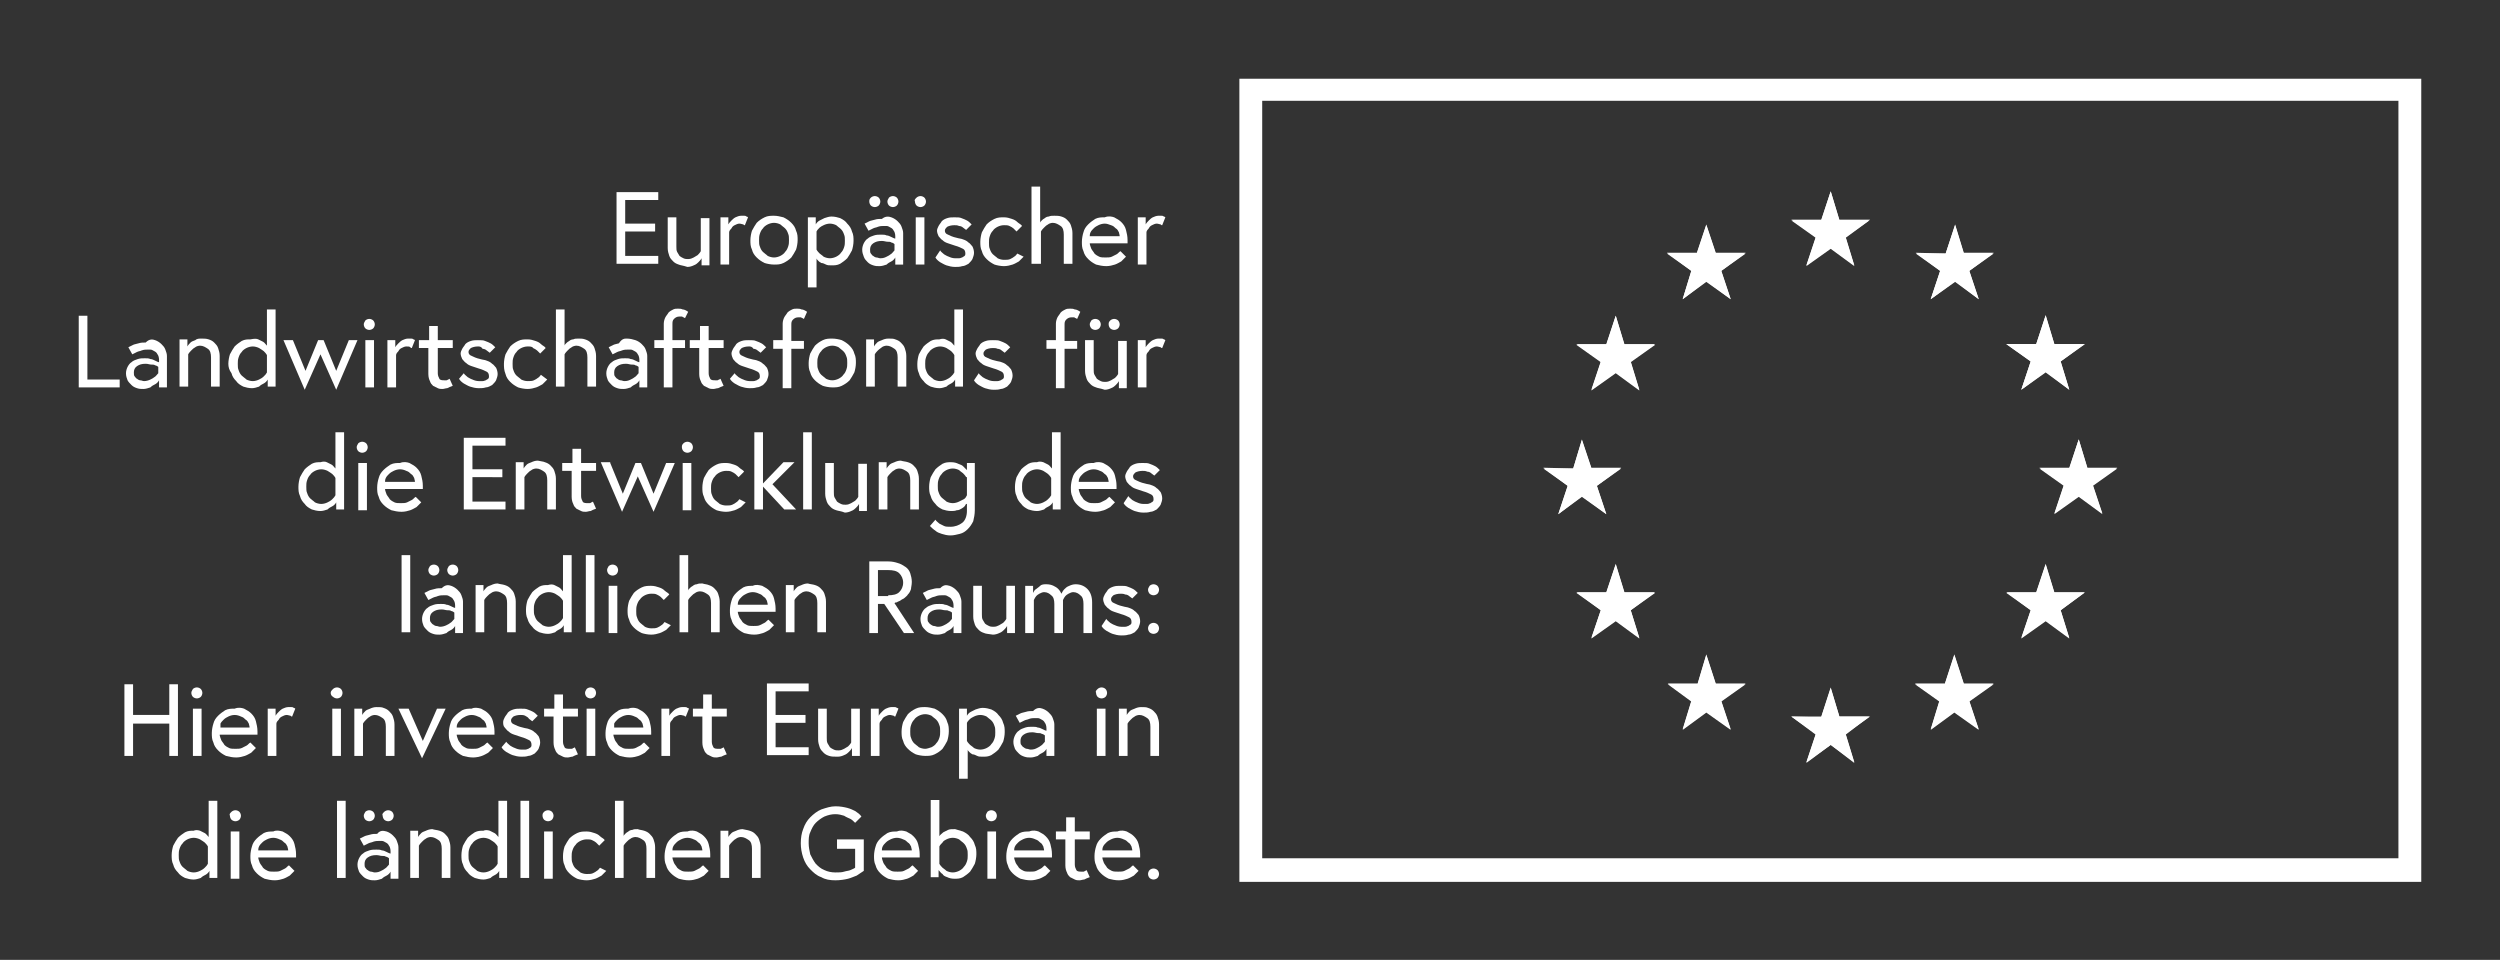 <svg xmlns="http://www.w3.org/2000/svg" xmlns:xlink="http://www.w3.org/1999/xlink" x="0px" y="0px" viewBox="0 0 317.5 121.9" style="enable-background:new 0 0 317.5 121.9;" xml:space="preserve"><rect x="0" y="0" width="317.5" height="121.9" fill="#333333" stroke="none"/><style type="text/css">	.st0{fill:#FFFFFF;}</style><g id="Ebene_2"></g><g id="Ebene_1">	<g>		<path class="st0" d="M79.4,28.4h3.8v1h-3.8v3.1h4.2v1h-5.3v-9.1h5.3v1h-4.2V28.4z"></path>		<path class="st0" d="M86.2,33.6c-0.3-0.1-0.5-0.2-0.7-0.4s-0.4-0.4-0.5-0.7c-0.1-0.3-0.2-0.6-0.2-1v-3.9h1.1v3.7   c0,0.3,0,0.5,0.1,0.7c0.1,0.2,0.2,0.3,0.3,0.5c0.1,0.1,0.3,0.2,0.5,0.3c0.2,0.1,0.4,0.1,0.6,0.1c0.3,0,0.5-0.1,0.7-0.2   c0.2-0.1,0.3-0.2,0.5-0.3c0.1-0.1,0.3-0.3,0.4-0.5v-4.2h1.1v6h-1v-0.9c-0.1,0.2-0.3,0.4-0.4,0.5c-0.1,0.1-0.3,0.3-0.6,0.4   c-0.2,0.1-0.5,0.2-0.8,0.2C86.7,33.7,86.4,33.7,86.2,33.6z"></path>		<path class="st0" d="M94.5,27.4c0.1,0,0.2,0,0.3,0.1c0.1,0,0.2,0.1,0.2,0.1l-0.4,1c-0.1,0-0.1,0-0.2-0.1c-0.1,0-0.3-0.1-0.5-0.1   c-0.2,0-0.4,0.1-0.6,0.2c-0.2,0.1-0.3,0.2-0.4,0.4c-0.1,0.1-0.3,0.3-0.3,0.5v4.1h-1.1v-6h1v0.9c0.1-0.2,0.3-0.4,0.4-0.5   c0.1-0.1,0.3-0.3,0.5-0.4c0.2-0.1,0.5-0.2,0.7-0.2C94.3,27.4,94.4,27.4,94.5,27.4z"></path>		<path class="st0" d="M99.5,27.6c0.4,0.2,0.7,0.4,1,0.7c0.3,0.3,0.5,0.6,0.6,1c0.2,0.4,0.2,0.8,0.2,1.2s-0.1,0.9-0.2,1.2   c-0.2,0.4-0.4,0.7-0.6,1c-0.3,0.3-0.6,0.5-1,0.7c-0.4,0.2-0.8,0.2-1.2,0.2c-0.4,0-0.9-0.1-1.2-0.2c-0.4-0.2-0.7-0.4-1-0.7   c-0.3-0.3-0.5-0.6-0.6-1c-0.2-0.4-0.2-0.8-0.2-1.2s0.1-0.9,0.2-1.2c0.2-0.4,0.4-0.7,0.6-1c0.3-0.3,0.6-0.5,1-0.7   c0.4-0.2,0.8-0.2,1.2-0.2C98.7,27.4,99.1,27.5,99.5,27.6z M99.1,32.5c0.2-0.1,0.5-0.3,0.6-0.5c0.2-0.2,0.3-0.4,0.4-0.7   c0.1-0.3,0.1-0.5,0.1-0.8c0-0.3,0-0.6-0.1-0.8c-0.1-0.3-0.2-0.5-0.4-0.7c-0.2-0.2-0.4-0.3-0.6-0.5c-0.2-0.1-0.5-0.2-0.8-0.2   c-0.3,0-0.6,0.1-0.8,0.2c-0.2,0.1-0.5,0.3-0.6,0.5c-0.2,0.2-0.3,0.4-0.4,0.7c-0.1,0.3-0.1,0.5-0.1,0.8c0,0.3,0,0.6,0.1,0.8   c0.1,0.3,0.2,0.5,0.4,0.7c0.2,0.2,0.4,0.3,0.6,0.5c0.2,0.1,0.5,0.2,0.8,0.2C98.6,32.7,98.9,32.6,99.1,32.5z"></path>		<path class="st0" d="M102.6,27.6h1v0.9c0.1-0.2,0.3-0.4,0.5-0.5c0.2-0.1,0.4-0.2,0.6-0.3c0.3-0.1,0.6-0.2,0.9-0.2   c0.4,0,0.8,0.1,1.1,0.2c0.4,0.2,0.7,0.4,0.9,0.7c0.3,0.3,0.5,0.6,0.6,1c0.2,0.4,0.2,0.8,0.2,1.2s-0.1,0.9-0.2,1.2   c-0.2,0.4-0.4,0.7-0.6,1c-0.3,0.3-0.6,0.5-0.9,0.7c-0.4,0.2-0.7,0.2-1.1,0.2c-0.3,0-0.5,0-0.7-0.1c-0.2-0.1-0.4-0.2-0.6-0.2   c-0.2-0.1-0.3-0.2-0.4-0.3c-0.1-0.1-0.2-0.2-0.2-0.3v3.7h-1.1V27.6z M103.7,31.7c0.1,0.2,0.3,0.4,0.4,0.5c0.1,0.1,0.3,0.2,0.5,0.4   c0.2,0.1,0.5,0.2,0.8,0.2s0.6-0.1,0.8-0.2c0.2-0.1,0.5-0.3,0.6-0.5c0.2-0.2,0.3-0.4,0.4-0.7c0.1-0.3,0.1-0.5,0.1-0.8   c0-0.3,0-0.6-0.1-0.8c-0.1-0.3-0.2-0.5-0.4-0.7c-0.2-0.2-0.4-0.3-0.6-0.5c-0.2-0.1-0.5-0.2-0.8-0.2s-0.6,0.1-0.8,0.2   c-0.2,0.1-0.4,0.2-0.5,0.3c-0.2,0.2-0.3,0.3-0.4,0.5V31.7z"></path>		<path class="st0" d="M113.2,27.6c0.3,0.1,0.6,0.3,0.8,0.5c0.2,0.2,0.4,0.4,0.5,0.7c0.1,0.3,0.2,0.5,0.2,0.8v4h-1v-0.9   c-0.1,0.2-0.3,0.4-0.5,0.5c-0.2,0.1-0.4,0.2-0.6,0.4c-0.3,0.1-0.6,0.2-0.9,0.2c-0.3,0-0.5,0-0.8-0.1c-0.3-0.1-0.5-0.2-0.7-0.4   c-0.2-0.2-0.4-0.4-0.5-0.7c-0.1-0.3-0.2-0.5-0.2-0.9c0-0.3,0.1-0.6,0.2-0.8c0.1-0.2,0.3-0.5,0.5-0.6c0.2-0.2,0.5-0.3,0.8-0.4   c0.3-0.1,0.6-0.1,0.9-0.1c0.3,0,0.5,0,0.7,0.1c0.2,0,0.4,0.1,0.6,0.2c0.2,0.1,0.4,0.2,0.5,0.2v-0.3c0-0.3-0.1-0.6-0.2-0.7   c-0.1-0.2-0.2-0.3-0.4-0.4c-0.2-0.1-0.3-0.2-0.5-0.2c-0.2,0-0.3,0-0.4,0c-0.2,0-0.4,0-0.7,0.1c-0.2,0.1-0.4,0.1-0.6,0.2   c-0.2,0.1-0.4,0.2-0.6,0.3l-0.5-0.9c0.2-0.1,0.4-0.2,0.6-0.3c0.2-0.1,0.4-0.1,0.7-0.2c0.3-0.1,0.6-0.1,0.9-0.1   C112.5,27.4,112.9,27.5,113.2,27.6z M110.6,25.1c0.1-0.1,0.3-0.2,0.5-0.2c0.2,0,0.4,0.1,0.5,0.2c0.1,0.1,0.2,0.3,0.2,0.5   c0,0.2-0.1,0.4-0.2,0.5c-0.1,0.1-0.3,0.2-0.5,0.2c-0.2,0-0.4-0.1-0.5-0.2c-0.1-0.1-0.2-0.3-0.2-0.5   C110.4,25.4,110.4,25.3,110.6,25.1z M112.6,32.6c0.2-0.1,0.4-0.2,0.5-0.3c0.2-0.1,0.3-0.3,0.5-0.5V31c-0.1-0.1-0.3-0.2-0.4-0.2   c-0.1-0.1-0.3-0.1-0.5-0.1c-0.2,0-0.4-0.1-0.7-0.1c-0.5,0-0.8,0.1-1.1,0.3c-0.3,0.2-0.4,0.5-0.4,0.8c0,0.2,0,0.4,0.1,0.5   c0.1,0.1,0.2,0.3,0.3,0.3c0.1,0.1,0.3,0.2,0.4,0.2c0.2,0,0.3,0.1,0.5,0.1C112.2,32.8,112.4,32.7,112.6,32.6z M112.9,25.1   c0.1-0.1,0.3-0.2,0.5-0.2c0.2,0,0.4,0.1,0.5,0.2c0.1,0.1,0.2,0.3,0.2,0.5c0,0.2-0.1,0.4-0.2,0.5c-0.1,0.1-0.3,0.2-0.5,0.2   c-0.2,0-0.4-0.1-0.5-0.2c-0.1-0.1-0.2-0.3-0.2-0.5C112.7,25.4,112.8,25.3,112.9,25.1z"></path>		<path class="st0" d="M116.4,25.1c0.1-0.1,0.3-0.2,0.5-0.2c0.2,0,0.4,0.1,0.5,0.2c0.1,0.1,0.2,0.3,0.2,0.5c0,0.2-0.1,0.4-0.2,0.5   c-0.1,0.1-0.3,0.2-0.5,0.2c-0.2,0-0.4-0.1-0.5-0.2c-0.1-0.1-0.2-0.3-0.2-0.5C116.1,25.4,116.2,25.3,116.4,25.1z M116.3,27.6h1.1v6   h-1.1V27.6z"></path>		<path class="st0" d="M119.4,31.8c0.1,0.2,0.3,0.3,0.5,0.5c0.2,0.1,0.3,0.2,0.6,0.3c0.2,0.1,0.5,0.2,0.8,0.2c0.2,0,0.3,0,0.5,0   c0.2,0,0.3-0.1,0.4-0.1c0.1-0.1,0.2-0.1,0.3-0.2c0.1-0.1,0.1-0.2,0.1-0.3c0-0.3-0.1-0.5-0.3-0.6c-0.2-0.1-0.6-0.3-1-0.4   c-0.3-0.1-0.6-0.2-0.9-0.3c-0.3-0.1-0.5-0.2-0.7-0.4c-0.2-0.1-0.3-0.3-0.5-0.5c-0.1-0.2-0.2-0.5-0.2-0.7c0-0.2,0.1-0.4,0.2-0.6   c0.1-0.2,0.3-0.4,0.4-0.6c0.2-0.2,0.4-0.3,0.7-0.4c0.3-0.1,0.6-0.1,0.9-0.1c0.4,0,0.7,0,0.9,0.1c0.3,0.1,0.5,0.2,0.7,0.3   c0.2,0.1,0.4,0.3,0.6,0.5l-0.7,0.7c-0.1-0.1-0.3-0.2-0.4-0.3c-0.1-0.1-0.3-0.2-0.5-0.2c-0.2-0.1-0.4-0.1-0.6-0.1   c-0.4,0-0.7,0.1-0.9,0.2c-0.2,0.2-0.3,0.3-0.3,0.5c0,0.2,0.1,0.4,0.4,0.5c0.2,0.1,0.6,0.3,1.1,0.4c0.3,0.1,0.6,0.1,0.8,0.2   c0.3,0.1,0.5,0.2,0.7,0.4c0.2,0.1,0.3,0.3,0.5,0.5c0.1,0.2,0.2,0.5,0.2,0.8c0,0.3-0.1,0.5-0.2,0.8c-0.1,0.2-0.3,0.4-0.5,0.6   c-0.2,0.1-0.5,0.3-0.8,0.3c-0.3,0.1-0.6,0.1-0.9,0.1c-0.4,0-0.8-0.1-1.1-0.2c-0.3-0.1-0.6-0.3-0.8-0.4c-0.3-0.2-0.5-0.4-0.6-0.6   L119.4,31.8z"></path>		<path class="st0" d="M130,32.6c-0.2,0.2-0.4,0.4-0.6,0.6c-0.2,0.1-0.5,0.3-0.8,0.4c-0.3,0.1-0.7,0.2-1.1,0.2   c-0.4,0-0.9-0.1-1.2-0.2c-0.4-0.2-0.7-0.4-1-0.7c-0.3-0.3-0.5-0.6-0.6-1c-0.2-0.4-0.2-0.8-0.2-1.2s0.1-0.9,0.2-1.2   c0.2-0.4,0.4-0.7,0.6-1c0.3-0.3,0.6-0.5,1-0.7c0.4-0.2,0.8-0.2,1.2-0.2c0.4,0,0.7,0.1,1,0.2c0.3,0.1,0.5,0.2,0.7,0.4   c0.2,0.2,0.5,0.3,0.6,0.5l-0.7,0.7c-0.1-0.1-0.3-0.3-0.4-0.4c-0.1-0.1-0.3-0.2-0.5-0.3c-0.2-0.1-0.4-0.1-0.7-0.1   c-0.3,0-0.6,0.1-0.8,0.2c-0.2,0.1-0.5,0.3-0.6,0.5c-0.2,0.2-0.3,0.4-0.4,0.7c-0.1,0.3-0.1,0.5-0.1,0.8c0,0.3,0,0.6,0.1,0.8   c0.1,0.3,0.2,0.5,0.4,0.7c0.2,0.2,0.4,0.3,0.6,0.5c0.2,0.1,0.5,0.2,0.8,0.2c0.3,0,0.6,0,0.8-0.1c0.2-0.1,0.4-0.2,0.5-0.3   c0.2-0.1,0.3-0.3,0.4-0.4L130,32.6z"></path>		<path class="st0" d="M134.8,27.5c0.3,0.1,0.5,0.2,0.7,0.4c0.2,0.2,0.4,0.4,0.5,0.7c0.1,0.3,0.2,0.6,0.2,1v3.9h-1.1v-3.7   c0-0.5-0.1-0.9-0.4-1.1c-0.3-0.2-0.6-0.4-1-0.4c-0.2,0-0.5,0.1-0.6,0.2c-0.2,0.1-0.3,0.2-0.5,0.4c-0.1,0.1-0.3,0.3-0.4,0.5v4.1   H131v-9.8h1.1v4.6c0-0.1,0.1-0.2,0.2-0.3c0.1-0.1,0.2-0.2,0.4-0.3c0.1-0.1,0.3-0.2,0.5-0.2c0.2-0.1,0.4-0.1,0.7-0.1   C134.2,27.4,134.5,27.4,134.8,27.5z"></path>		<path class="st0" d="M141.5,27.6c0.4,0.2,0.7,0.4,0.9,0.6c0.3,0.3,0.5,0.6,0.6,1c0.1,0.4,0.2,0.8,0.2,1.3c0,0.1,0,0.1,0,0.2   c0,0.1,0,0.1,0,0.2h-4.8c0,0.2,0.1,0.4,0.2,0.7c0.1,0.2,0.3,0.4,0.4,0.6c0.2,0.2,0.4,0.3,0.6,0.4c0.2,0.1,0.5,0.1,0.8,0.1   c0.3,0,0.6,0,0.8-0.1c0.2-0.1,0.4-0.2,0.6-0.3c0.2-0.1,0.3-0.3,0.5-0.4l0.7,0.7c-0.2,0.2-0.4,0.4-0.6,0.6   c-0.2,0.1-0.5,0.3-0.8,0.4c-0.3,0.1-0.7,0.2-1.1,0.2c-0.5,0-0.9-0.1-1.3-0.2c-0.4-0.2-0.7-0.4-1-0.7c-0.3-0.3-0.5-0.6-0.6-1   c-0.2-0.4-0.2-0.8-0.2-1.2s0.1-0.9,0.2-1.2c0.1-0.4,0.3-0.7,0.6-1c0.3-0.3,0.6-0.5,0.9-0.7c0.4-0.2,0.8-0.2,1.2-0.2   C140.8,27.4,141.2,27.5,141.5,27.6z M142.2,30c0-0.2-0.1-0.4-0.1-0.5c-0.1-0.2-0.2-0.4-0.4-0.5c-0.2-0.2-0.3-0.3-0.6-0.4   s-0.5-0.2-0.8-0.2c-0.3,0-0.6,0.1-0.8,0.2c-0.2,0.1-0.4,0.2-0.6,0.4c-0.2,0.2-0.3,0.3-0.4,0.5c-0.1,0.2-0.1,0.4-0.1,0.5H142.2z"></path>		<path class="st0" d="M147.5,27.4c0.1,0,0.2,0,0.3,0.1c0.1,0,0.2,0.1,0.2,0.1l-0.4,1c-0.1,0-0.1,0-0.2-0.1c-0.1,0-0.3-0.1-0.5-0.1   c-0.2,0-0.4,0.1-0.6,0.2c-0.2,0.1-0.3,0.2-0.4,0.4c-0.1,0.1-0.3,0.3-0.3,0.5v4.1h-1.1v-6h1v0.9c0.1-0.2,0.3-0.4,0.4-0.5   c0.1-0.1,0.3-0.3,0.5-0.4c0.2-0.1,0.5-0.2,0.7-0.2C147.3,27.4,147.4,27.4,147.5,27.4z"></path>		<path class="st0" d="M10,40.1h1.1v8.1h4.1v1H10V40.1z"></path>		<path class="st0" d="M19.7,43.2c0.3,0.1,0.6,0.3,0.8,0.5c0.2,0.2,0.4,0.4,0.5,0.7c0.1,0.3,0.2,0.5,0.2,0.8v4h-1v-0.9   c-0.1,0.2-0.3,0.4-0.5,0.5c-0.2,0.1-0.4,0.2-0.6,0.4c-0.3,0.1-0.6,0.2-0.9,0.2c-0.3,0-0.5,0-0.8-0.1c-0.3-0.1-0.5-0.2-0.7-0.4   c-0.2-0.2-0.4-0.4-0.5-0.6c-0.1-0.3-0.2-0.5-0.2-0.9c0-0.3,0.1-0.6,0.2-0.8c0.1-0.2,0.3-0.5,0.5-0.6c0.2-0.2,0.5-0.3,0.8-0.4   c0.3-0.1,0.6-0.1,0.9-0.1c0.3,0,0.5,0,0.7,0.1c0.2,0,0.4,0.1,0.6,0.2c0.2,0.1,0.4,0.2,0.5,0.2v-0.3c0-0.3-0.1-0.6-0.2-0.7   c-0.1-0.2-0.2-0.3-0.4-0.4c-0.2-0.1-0.3-0.2-0.5-0.2c-0.2,0-0.3,0-0.4,0c-0.2,0-0.4,0-0.7,0.1c-0.2,0.1-0.4,0.1-0.6,0.2   c-0.2,0.1-0.4,0.2-0.6,0.3l-0.5-0.9c0.2-0.1,0.4-0.2,0.6-0.3c0.2-0.1,0.4-0.1,0.7-0.2c0.3-0.1,0.6-0.1,0.9-0.1   C19,43,19.4,43.1,19.7,43.2z M19.1,48.2c0.2-0.1,0.4-0.2,0.5-0.3c0.2-0.1,0.3-0.3,0.5-0.5v-0.8c-0.1-0.1-0.3-0.2-0.4-0.2   c-0.1-0.1-0.3-0.1-0.5-0.1c-0.2,0-0.4-0.1-0.7-0.1c-0.5,0-0.8,0.1-1.1,0.3c-0.3,0.2-0.4,0.5-0.4,0.8c0,0.2,0,0.4,0.1,0.5   c0.1,0.1,0.2,0.3,0.3,0.3c0.1,0.1,0.3,0.2,0.4,0.2c0.2,0,0.3,0.1,0.5,0.1C18.6,48.4,18.9,48.3,19.1,48.2z"></path>		<path class="st0" d="M26.5,43.1c0.3,0.1,0.5,0.2,0.7,0.4c0.2,0.2,0.4,0.4,0.5,0.7c0.1,0.3,0.2,0.6,0.2,1v3.9h-1.1v-3.7   c0-0.5-0.1-0.9-0.4-1.1c-0.3-0.2-0.6-0.4-1-0.4c-0.2,0-0.5,0.1-0.6,0.2c-0.2,0.1-0.3,0.2-0.5,0.4c-0.1,0.1-0.3,0.3-0.4,0.5v4.1   h-1.1v-6h1V44c0.1-0.2,0.3-0.4,0.4-0.5c0.1-0.1,0.3-0.2,0.6-0.3C25,43,25.3,43,25.6,43C25.9,43,26.2,43,26.5,43.1z"></path>		<path class="st0" d="M32.8,43.1c0.2,0.1,0.4,0.2,0.6,0.3c0.2,0.1,0.3,0.3,0.5,0.5v-4.6H35v9.8h-1v-0.9c-0.1,0.2-0.3,0.4-0.5,0.5   c-0.2,0.1-0.4,0.2-0.6,0.4c-0.3,0.1-0.6,0.2-0.9,0.2c-0.4,0-0.8-0.1-1.1-0.2c-0.4-0.2-0.7-0.4-0.9-0.7c-0.3-0.3-0.5-0.6-0.6-1   C29.1,47,29,46.6,29,46.2c0-0.4,0.1-0.9,0.2-1.2c0.2-0.4,0.4-0.7,0.6-1c0.3-0.3,0.6-0.5,0.9-0.7c0.4-0.2,0.7-0.2,1.1-0.2   C32.3,43,32.6,43,32.8,43.1z M33.9,45.1c-0.1-0.2-0.3-0.4-0.4-0.5c-0.1-0.1-0.3-0.2-0.6-0.4c-0.2-0.1-0.5-0.2-0.8-0.2   c-0.3,0-0.6,0.1-0.8,0.2c-0.2,0.1-0.5,0.3-0.6,0.5c-0.2,0.2-0.3,0.4-0.4,0.7c-0.1,0.3-0.1,0.5-0.1,0.8c0,0.3,0,0.6,0.1,0.8   c0.1,0.3,0.2,0.5,0.4,0.7c0.2,0.2,0.4,0.3,0.6,0.5c0.2,0.1,0.5,0.2,0.8,0.2c0.3,0,0.6-0.1,0.8-0.2c0.2-0.1,0.4-0.2,0.6-0.4   c0.2-0.2,0.3-0.3,0.4-0.5V45.1z"></path>		<path class="st0" d="M37.2,43.2l1.6,3.9l1.6-3.9h0.7l1.6,3.9l1.6-3.9h1.1l-2.7,6.3l-2-4.5l-2,4.5L36,43.2H37.2z"></path>		<path class="st0" d="M46.4,40.7c0.1-0.1,0.3-0.2,0.5-0.2c0.2,0,0.4,0.1,0.5,0.2c0.1,0.1,0.2,0.3,0.2,0.5c0,0.2-0.1,0.4-0.2,0.5   c-0.1,0.1-0.3,0.2-0.5,0.2c-0.2,0-0.4-0.1-0.5-0.2c-0.1-0.1-0.2-0.3-0.2-0.5C46.2,41,46.3,40.9,46.4,40.7z M46.4,43.2h1.1v6h-1.1   V43.2z"></path>		<path class="st0" d="M52.2,43c0.1,0,0.2,0,0.3,0.1c0.1,0,0.2,0.1,0.2,0.1l-0.4,1c-0.1,0-0.1,0-0.2-0.1C52,44,51.9,44,51.6,44   c-0.2,0-0.4,0.1-0.6,0.2c-0.2,0.1-0.3,0.2-0.4,0.4c-0.1,0.1-0.3,0.3-0.3,0.5v4.1h-1.1v-6h1v0.9c0.1-0.2,0.3-0.4,0.4-0.5   c0.1-0.1,0.3-0.3,0.5-0.4c0.2-0.1,0.5-0.2,0.7-0.2C52,43,52.1,43,52.2,43z"></path>		<path class="st0" d="M53.3,43.2h1.2v-1.8h1.1v1.8h1.9v1h-1.9v3.2c0,0.3,0.1,0.5,0.2,0.7c0.1,0.2,0.4,0.2,0.7,0.2   c0.1,0,0.2,0,0.2,0c0.1,0,0.2-0.1,0.2-0.1c0.1,0,0.2-0.1,0.2-0.1l0.4,0.9c-0.3,0.1-0.5,0.2-0.7,0.3c-0.2,0-0.4,0.1-0.6,0.1   c-0.2,0-0.4,0-0.6-0.1c-0.2-0.1-0.4-0.2-0.6-0.3c-0.2-0.2-0.3-0.3-0.4-0.6c-0.1-0.2-0.2-0.5-0.2-0.9v-3.3h-1.2V43.2z"></path>		<path class="st0" d="M58.9,47.4c0.1,0.2,0.3,0.3,0.5,0.5c0.2,0.1,0.3,0.2,0.6,0.3c0.2,0.1,0.5,0.2,0.8,0.2c0.2,0,0.3,0,0.5,0   c0.2,0,0.3-0.1,0.4-0.1c0.1-0.1,0.2-0.1,0.3-0.2c0.1-0.1,0.1-0.2,0.1-0.3c0-0.3-0.1-0.5-0.3-0.6c-0.2-0.1-0.6-0.3-1-0.4   c-0.3-0.1-0.6-0.2-0.9-0.3c-0.3-0.1-0.5-0.2-0.7-0.4c-0.2-0.1-0.3-0.3-0.5-0.5c-0.1-0.2-0.2-0.5-0.2-0.7c0-0.2,0.1-0.4,0.2-0.6   c0.1-0.2,0.3-0.4,0.4-0.6c0.2-0.2,0.4-0.3,0.7-0.4c0.3-0.1,0.6-0.1,0.9-0.1c0.4,0,0.7,0,0.9,0.1c0.3,0.1,0.5,0.2,0.7,0.3   c0.2,0.1,0.4,0.3,0.6,0.5l-0.7,0.7c-0.1-0.1-0.3-0.2-0.4-0.3c-0.1-0.1-0.3-0.2-0.5-0.2C61.1,44,60.9,44,60.7,44   c-0.4,0-0.7,0.1-0.9,0.2c-0.2,0.2-0.3,0.3-0.3,0.5c0,0.2,0.1,0.4,0.4,0.5c0.2,0.1,0.6,0.3,1.1,0.4c0.3,0.1,0.6,0.1,0.8,0.2   c0.3,0.1,0.5,0.2,0.7,0.4c0.2,0.1,0.3,0.3,0.5,0.5c0.1,0.2,0.2,0.5,0.2,0.8c0,0.3-0.1,0.5-0.2,0.8c-0.1,0.2-0.3,0.4-0.5,0.6   c-0.2,0.1-0.5,0.3-0.8,0.3c-0.3,0.1-0.6,0.1-0.9,0.1c-0.4,0-0.8-0.1-1.1-0.2c-0.3-0.1-0.6-0.3-0.8-0.4c-0.3-0.2-0.5-0.4-0.6-0.6   L58.9,47.4z"></path>		<path class="st0" d="M69.5,48.2c-0.2,0.2-0.4,0.4-0.6,0.6c-0.2,0.1-0.5,0.3-0.8,0.4c-0.3,0.1-0.7,0.2-1.1,0.2   c-0.4,0-0.9-0.1-1.2-0.2c-0.4-0.2-0.7-0.4-1-0.7c-0.3-0.3-0.5-0.6-0.6-1C64,47,64,46.6,64,46.2c0-0.4,0.1-0.9,0.2-1.2   c0.2-0.4,0.4-0.7,0.6-1c0.3-0.3,0.6-0.5,1-0.7c0.4-0.2,0.8-0.2,1.2-0.2c0.4,0,0.7,0.1,1,0.2c0.3,0.1,0.5,0.2,0.7,0.4   c0.2,0.2,0.5,0.3,0.6,0.5l-0.7,0.7c-0.1-0.1-0.3-0.3-0.4-0.4c-0.1-0.1-0.3-0.2-0.5-0.3C67.6,44,67.3,44,67,44   c-0.3,0-0.6,0.1-0.8,0.2c-0.2,0.1-0.5,0.3-0.6,0.5c-0.2,0.2-0.3,0.4-0.4,0.7c-0.1,0.3-0.1,0.5-0.1,0.8c0,0.3,0,0.6,0.1,0.8   c0.1,0.3,0.2,0.5,0.4,0.7c0.2,0.2,0.4,0.3,0.6,0.5c0.2,0.1,0.5,0.2,0.8,0.2c0.3,0,0.6,0,0.8-0.1c0.2-0.1,0.4-0.2,0.5-0.3   c0.2-0.1,0.3-0.3,0.4-0.4L69.5,48.2z"></path>		<path class="st0" d="M74.3,43.1c0.3,0.1,0.5,0.2,0.7,0.4c0.2,0.2,0.4,0.4,0.5,0.7c0.1,0.3,0.2,0.6,0.2,1v3.9h-1.1v-3.7   c0-0.5-0.1-0.9-0.4-1.1c-0.3-0.2-0.6-0.4-1-0.4c-0.2,0-0.5,0.1-0.6,0.2c-0.2,0.1-0.3,0.2-0.5,0.4c-0.1,0.1-0.3,0.3-0.4,0.5v4.1   h-1.1v-9.8h1.1v4.6c0-0.1,0.1-0.2,0.2-0.3c0.1-0.1,0.2-0.2,0.4-0.3c0.1-0.1,0.3-0.2,0.5-0.2C73,43,73.2,43,73.5,43   C73.8,43,74,43,74.3,43.1z"></path>		<path class="st0" d="M80.7,43.2c0.3,0.1,0.6,0.3,0.8,0.5c0.2,0.2,0.4,0.4,0.5,0.7c0.1,0.3,0.2,0.5,0.2,0.8v4h-1v-0.9   c-0.1,0.2-0.3,0.4-0.5,0.5c-0.2,0.1-0.4,0.2-0.6,0.4c-0.3,0.1-0.6,0.2-0.9,0.2c-0.3,0-0.5,0-0.8-0.1c-0.3-0.1-0.5-0.2-0.7-0.4   c-0.2-0.2-0.4-0.4-0.5-0.6c-0.1-0.3-0.2-0.5-0.2-0.9c0-0.3,0.1-0.6,0.2-0.8c0.1-0.2,0.3-0.5,0.5-0.6c0.2-0.2,0.5-0.3,0.8-0.4   c0.3-0.1,0.6-0.1,0.9-0.1c0.3,0,0.5,0,0.7,0.1c0.2,0,0.4,0.1,0.6,0.2c0.2,0.1,0.4,0.2,0.5,0.2v-0.3c0-0.3-0.1-0.6-0.2-0.7   c-0.1-0.2-0.2-0.3-0.4-0.4c-0.2-0.1-0.3-0.2-0.5-0.2c-0.2,0-0.3,0-0.4,0c-0.2,0-0.4,0-0.7,0.1c-0.2,0.1-0.4,0.1-0.6,0.2   c-0.2,0.1-0.4,0.2-0.6,0.3l-0.5-0.9c0.2-0.1,0.4-0.2,0.6-0.3c0.2-0.1,0.4-0.1,0.7-0.2C79,43,79.3,43,79.6,43   C80,43,80.4,43.1,80.7,43.2z M80.1,48.2c0.2-0.1,0.4-0.2,0.5-0.3c0.2-0.1,0.3-0.3,0.5-0.5v-0.8c-0.1-0.1-0.3-0.2-0.4-0.2   c-0.1-0.1-0.3-0.1-0.5-0.1c-0.2,0-0.4-0.1-0.7-0.1c-0.5,0-0.8,0.1-1.1,0.3c-0.3,0.2-0.4,0.5-0.4,0.8c0,0.2,0,0.4,0.1,0.5   c0.1,0.1,0.2,0.3,0.3,0.3c0.1,0.1,0.3,0.2,0.4,0.2c0.2,0,0.3,0.1,0.5,0.1C79.7,48.4,79.9,48.3,80.1,48.2z"></path>		<path class="st0" d="M83.1,43.2h1.2v-2.1c0-0.3,0.1-0.6,0.2-0.8c0.1-0.2,0.3-0.4,0.4-0.6c0.2-0.2,0.4-0.3,0.6-0.4   c0.2-0.1,0.4-0.1,0.6-0.1c0.2,0,0.4,0,0.6,0.1c0.2,0,0.4,0.1,0.7,0.3L87,40.4c-0.1,0-0.1-0.1-0.2-0.1c-0.1,0-0.1-0.1-0.2-0.1   c-0.1,0-0.2,0-0.3,0c-0.3,0-0.5,0.1-0.7,0.3c-0.2,0.2-0.2,0.4-0.2,0.7v2H87v1h-1.6v5h-1.1v-5h-1.2V43.2z"></path>		<path class="st0" d="M87.7,43.2h1.2v-1.8h1.1v1.8h1.9v1h-1.9v3.2c0,0.3,0.1,0.5,0.2,0.7c0.1,0.2,0.4,0.2,0.7,0.2   c0.1,0,0.2,0,0.2,0c0.1,0,0.2-0.1,0.2-0.1c0.1,0,0.2-0.1,0.2-0.1l0.4,0.9c-0.3,0.1-0.5,0.2-0.7,0.3c-0.2,0-0.4,0.1-0.6,0.1   c-0.2,0-0.4,0-0.6-0.1c-0.2-0.1-0.4-0.2-0.6-0.3c-0.2-0.2-0.3-0.3-0.4-0.6c-0.1-0.2-0.2-0.5-0.2-0.9v-3.3h-1.2V43.2z"></path>		<path class="st0" d="M93.3,47.4c0.1,0.2,0.3,0.3,0.5,0.5c0.2,0.1,0.3,0.2,0.6,0.3c0.2,0.1,0.5,0.2,0.8,0.2c0.2,0,0.3,0,0.5,0   c0.2,0,0.3-0.1,0.4-0.1c0.1-0.1,0.2-0.1,0.3-0.2c0.1-0.1,0.1-0.2,0.1-0.3c0-0.3-0.1-0.5-0.3-0.6c-0.2-0.1-0.6-0.3-1-0.4   c-0.3-0.1-0.6-0.2-0.9-0.3c-0.3-0.1-0.5-0.2-0.7-0.4c-0.2-0.1-0.3-0.3-0.5-0.5c-0.1-0.2-0.2-0.5-0.2-0.7c0-0.2,0.1-0.4,0.2-0.6   c0.1-0.2,0.3-0.4,0.4-0.6c0.2-0.2,0.4-0.3,0.7-0.4c0.3-0.1,0.6-0.1,0.9-0.1c0.4,0,0.7,0,0.9,0.1c0.3,0.1,0.5,0.2,0.7,0.3   c0.2,0.1,0.4,0.3,0.6,0.5l-0.7,0.7c-0.1-0.1-0.3-0.2-0.4-0.3c-0.1-0.1-0.3-0.2-0.5-0.2C95.5,44,95.3,44,95.1,44   c-0.4,0-0.7,0.1-0.9,0.2c-0.2,0.2-0.3,0.3-0.3,0.5c0,0.2,0.1,0.4,0.4,0.5c0.2,0.1,0.6,0.3,1.1,0.4c0.3,0.1,0.6,0.1,0.8,0.2   c0.3,0.1,0.5,0.2,0.7,0.4c0.2,0.1,0.3,0.3,0.5,0.5c0.1,0.2,0.2,0.5,0.2,0.8c0,0.3-0.1,0.5-0.2,0.8c-0.1,0.2-0.3,0.4-0.5,0.6   c-0.2,0.1-0.5,0.3-0.8,0.3c-0.3,0.1-0.6,0.1-0.9,0.1c-0.4,0-0.8-0.1-1.1-0.2c-0.3-0.1-0.6-0.3-0.8-0.4c-0.3-0.2-0.5-0.4-0.6-0.6   L93.3,47.4z"></path>		<path class="st0" d="M98.2,43.2h1.2v-2.1c0-0.3,0.1-0.6,0.2-0.8c0.1-0.2,0.3-0.4,0.4-0.6c0.2-0.2,0.4-0.3,0.6-0.4   c0.2-0.1,0.4-0.1,0.6-0.1c0.2,0,0.4,0,0.6,0.1c0.2,0,0.4,0.1,0.7,0.3l-0.4,0.9c-0.1,0-0.1-0.1-0.2-0.1c-0.1,0-0.1-0.1-0.2-0.1   c-0.1,0-0.2,0-0.3,0c-0.3,0-0.5,0.1-0.7,0.3c-0.2,0.2-0.2,0.4-0.2,0.7v2h1.6v1h-1.6v5h-1.1v-5h-1.2V43.2z"></path>		<path class="st0" d="M106.9,43.2c0.4,0.2,0.7,0.4,1,0.7c0.3,0.3,0.5,0.6,0.6,1c0.2,0.4,0.2,0.8,0.2,1.2c0,0.4-0.1,0.9-0.2,1.2   c-0.2,0.4-0.4,0.7-0.6,1c-0.3,0.3-0.6,0.5-1,0.7c-0.4,0.2-0.8,0.2-1.2,0.2c-0.4,0-0.9-0.1-1.2-0.2c-0.4-0.2-0.7-0.4-1-0.7   c-0.3-0.3-0.5-0.6-0.6-1c-0.2-0.4-0.2-0.8-0.2-1.2c0-0.4,0.1-0.9,0.2-1.2c0.2-0.4,0.4-0.7,0.6-1c0.3-0.3,0.6-0.5,1-0.7   c0.4-0.2,0.8-0.2,1.2-0.2C106.1,43,106.6,43.1,106.9,43.2z M106.5,48.1c0.2-0.1,0.5-0.3,0.6-0.5c0.2-0.2,0.3-0.4,0.4-0.7   c0.1-0.3,0.1-0.5,0.1-0.8c0-0.3,0-0.6-0.1-0.8c-0.1-0.3-0.2-0.5-0.4-0.7c-0.2-0.2-0.4-0.3-0.6-0.5c-0.2-0.1-0.5-0.2-0.8-0.2   c-0.3,0-0.6,0.1-0.8,0.2c-0.2,0.1-0.5,0.3-0.6,0.5c-0.2,0.2-0.3,0.4-0.4,0.7c-0.1,0.3-0.1,0.5-0.1,0.8c0,0.3,0,0.6,0.1,0.8   c0.1,0.3,0.2,0.5,0.4,0.7c0.2,0.2,0.4,0.3,0.6,0.5c0.2,0.1,0.5,0.2,0.8,0.2C106,48.3,106.3,48.2,106.5,48.1z"></path>		<path class="st0" d="M113.7,43.1c0.3,0.1,0.5,0.2,0.7,0.4c0.2,0.2,0.4,0.4,0.5,0.7c0.1,0.3,0.2,0.6,0.2,1v3.9H114v-3.7   c0-0.5-0.1-0.9-0.4-1.1c-0.3-0.2-0.6-0.4-1-0.4c-0.2,0-0.5,0.1-0.6,0.2s-0.3,0.2-0.5,0.4c-0.1,0.1-0.3,0.3-0.4,0.5v4.1H110v-6h1   V44c0.1-0.2,0.3-0.4,0.4-0.5c0.1-0.1,0.3-0.2,0.6-0.3c0.2-0.1,0.5-0.2,0.8-0.2C113.2,43,113.5,43,113.7,43.1z"></path>		<path class="st0" d="M120.1,43.1c0.2,0.1,0.4,0.2,0.6,0.3c0.2,0.1,0.3,0.3,0.5,0.5v-4.6h1.1v9.8h-1v-0.9c-0.1,0.2-0.3,0.4-0.5,0.5   c-0.2,0.1-0.4,0.2-0.6,0.4c-0.3,0.1-0.6,0.2-0.9,0.2c-0.4,0-0.8-0.1-1.1-0.2c-0.4-0.2-0.7-0.4-0.9-0.7c-0.3-0.3-0.5-0.6-0.6-1   c-0.2-0.4-0.2-0.8-0.2-1.2c0-0.4,0.1-0.9,0.2-1.2c0.2-0.4,0.4-0.7,0.6-1c0.3-0.3,0.6-0.5,0.9-0.7c0.4-0.2,0.7-0.2,1.1-0.2   C119.6,43,119.9,43,120.1,43.1z M121.2,45.1c-0.1-0.2-0.3-0.4-0.4-0.5c-0.1-0.1-0.3-0.2-0.6-0.4c-0.2-0.1-0.5-0.2-0.8-0.2   c-0.3,0-0.6,0.1-0.8,0.2c-0.2,0.1-0.5,0.3-0.6,0.5c-0.2,0.2-0.3,0.4-0.4,0.7c-0.1,0.3-0.1,0.5-0.1,0.8c0,0.3,0,0.6,0.1,0.8   c0.1,0.3,0.2,0.5,0.4,0.7c0.2,0.2,0.4,0.3,0.6,0.5c0.2,0.1,0.5,0.2,0.8,0.2c0.3,0,0.6-0.1,0.8-0.2c0.2-0.1,0.4-0.2,0.6-0.4   c0.2-0.2,0.3-0.3,0.4-0.5V45.1z"></path>		<path class="st0" d="M124.3,47.4c0.1,0.2,0.3,0.3,0.5,0.5c0.2,0.1,0.3,0.2,0.6,0.3c0.2,0.1,0.5,0.2,0.8,0.2c0.2,0,0.3,0,0.5,0   c0.2,0,0.3-0.1,0.4-0.1c0.1-0.1,0.2-0.1,0.3-0.2c0.1-0.1,0.1-0.2,0.1-0.3c0-0.3-0.1-0.5-0.3-0.6c-0.2-0.1-0.6-0.3-1-0.4   c-0.3-0.1-0.6-0.2-0.9-0.3c-0.3-0.1-0.5-0.2-0.7-0.4c-0.2-0.1-0.3-0.3-0.5-0.5c-0.1-0.2-0.2-0.5-0.2-0.7c0-0.2,0.1-0.4,0.2-0.6   c0.1-0.2,0.3-0.4,0.4-0.6c0.2-0.2,0.4-0.3,0.7-0.4c0.3-0.1,0.6-0.1,0.9-0.1c0.4,0,0.7,0,0.9,0.1c0.3,0.1,0.5,0.2,0.7,0.3   c0.2,0.1,0.4,0.3,0.6,0.5l-0.7,0.7c-0.1-0.1-0.3-0.2-0.4-0.3c-0.1-0.1-0.3-0.2-0.5-0.2c-0.2-0.1-0.4-0.1-0.6-0.1   c-0.4,0-0.7,0.1-0.9,0.2c-0.2,0.2-0.3,0.3-0.3,0.5c0,0.2,0.1,0.4,0.4,0.5c0.2,0.1,0.6,0.3,1.1,0.4c0.3,0.1,0.6,0.1,0.8,0.2   c0.3,0.1,0.5,0.2,0.7,0.4c0.2,0.1,0.3,0.3,0.5,0.5c0.1,0.2,0.2,0.5,0.2,0.8c0,0.3-0.1,0.5-0.2,0.8c-0.1,0.2-0.3,0.4-0.5,0.6   c-0.2,0.1-0.5,0.3-0.8,0.3c-0.3,0.1-0.6,0.1-0.9,0.1c-0.4,0-0.8-0.1-1.1-0.2c-0.3-0.1-0.6-0.3-0.8-0.4c-0.3-0.2-0.5-0.4-0.6-0.6   L124.3,47.4z"></path>		<path class="st0" d="M132.9,43.2h1.2v-2.1c0-0.3,0.1-0.6,0.2-0.8c0.1-0.2,0.3-0.4,0.4-0.6c0.2-0.2,0.4-0.3,0.6-0.4   c0.2-0.1,0.4-0.1,0.6-0.1c0.2,0,0.4,0,0.6,0.1c0.2,0,0.4,0.1,0.7,0.3l-0.4,0.9c-0.1,0-0.1-0.1-0.2-0.1c-0.1,0-0.1-0.1-0.2-0.1   c-0.1,0-0.2,0-0.3,0c-0.3,0-0.5,0.1-0.7,0.3c-0.2,0.2-0.2,0.4-0.2,0.7v2h1.6v1h-1.6v5h-1.1v-5h-1.2V43.2z"></path>		<path class="st0" d="M139.2,49.2c-0.3-0.1-0.5-0.2-0.7-0.4c-0.2-0.2-0.4-0.4-0.5-0.7c-0.1-0.3-0.2-0.6-0.2-1v-3.9h1.1v3.7   c0,0.3,0,0.5,0.1,0.7c0.1,0.2,0.2,0.3,0.3,0.5c0.1,0.1,0.3,0.2,0.5,0.3c0.2,0.1,0.4,0.1,0.6,0.1c0.3,0,0.5-0.1,0.7-0.2   c0.2-0.1,0.3-0.2,0.5-0.3c0.1-0.1,0.3-0.3,0.4-0.5v-4.2h1.1v6h-1v-0.9c-0.1,0.2-0.3,0.4-0.4,0.5c-0.1,0.1-0.3,0.3-0.6,0.4   c-0.2,0.1-0.5,0.2-0.8,0.2C139.7,49.3,139.4,49.3,139.2,49.2z M138.6,40.7c0.1-0.1,0.3-0.2,0.5-0.2c0.2,0,0.4,0.1,0.5,0.2   c0.1,0.1,0.2,0.3,0.2,0.5c0,0.2-0.1,0.4-0.2,0.5c-0.1,0.1-0.3,0.2-0.5,0.2c-0.2,0-0.4-0.1-0.5-0.2c-0.1-0.1-0.2-0.3-0.2-0.5   C138.4,41,138.5,40.9,138.6,40.7z M141,40.7c0.1-0.1,0.3-0.2,0.5-0.2c0.2,0,0.4,0.1,0.5,0.2c0.1,0.1,0.2,0.3,0.2,0.5   c0,0.2-0.1,0.4-0.2,0.5c-0.1,0.1-0.3,0.2-0.5,0.2c-0.2,0-0.4-0.1-0.5-0.2c-0.1-0.1-0.2-0.3-0.2-0.5C140.8,41,140.8,40.9,141,40.7z   "></path>		<path class="st0" d="M147.5,43c0.1,0,0.2,0,0.3,0.1c0.1,0,0.2,0.1,0.2,0.1l-0.4,1c-0.1,0-0.1,0-0.2-0.1c-0.1,0-0.3-0.1-0.5-0.1   c-0.2,0-0.4,0.1-0.6,0.2c-0.2,0.1-0.3,0.2-0.4,0.4c-0.1,0.1-0.3,0.3-0.3,0.5v4.1h-1.1v-6h1v0.9c0.1-0.2,0.3-0.4,0.4-0.5   c0.1-0.1,0.3-0.3,0.5-0.4c0.2-0.1,0.5-0.2,0.7-0.2C147.3,43,147.4,43,147.5,43z"></path>		<path class="st0" d="M41.5,58.7c0.2,0.1,0.4,0.2,0.6,0.3c0.2,0.1,0.3,0.3,0.5,0.5v-4.6h1.1v9.8h-1v-0.9c-0.1,0.2-0.3,0.4-0.5,0.5   c-0.2,0.1-0.4,0.2-0.6,0.4c-0.3,0.1-0.6,0.2-0.9,0.2c-0.4,0-0.8-0.1-1.1-0.2c-0.4-0.2-0.7-0.4-0.9-0.7c-0.3-0.3-0.5-0.6-0.6-1   c-0.2-0.4-0.2-0.8-0.2-1.2c0-0.4,0.1-0.9,0.2-1.2c0.2-0.4,0.4-0.7,0.6-1c0.3-0.3,0.6-0.5,0.9-0.7c0.4-0.2,0.7-0.2,1.1-0.2   C41,58.6,41.3,58.6,41.5,58.7z M42.6,60.7c-0.1-0.2-0.3-0.4-0.4-0.5c-0.1-0.1-0.3-0.2-0.6-0.4c-0.2-0.1-0.5-0.2-0.8-0.2   c-0.3,0-0.6,0.1-0.8,0.2c-0.2,0.1-0.5,0.3-0.6,0.5c-0.2,0.2-0.3,0.4-0.4,0.7c-0.1,0.3-0.1,0.5-0.1,0.8c0,0.3,0,0.6,0.1,0.8   c0.1,0.3,0.2,0.5,0.4,0.7c0.2,0.2,0.4,0.3,0.6,0.5c0.2,0.1,0.5,0.2,0.8,0.2c0.3,0,0.6-0.1,0.8-0.2c0.2-0.1,0.4-0.2,0.6-0.4   c0.2-0.2,0.3-0.3,0.4-0.5V60.7z"></path>		<path class="st0" d="M45.5,56.3c0.1-0.1,0.3-0.2,0.5-0.2c0.2,0,0.4,0.1,0.5,0.2c0.1,0.1,0.2,0.3,0.2,0.5c0,0.2-0.1,0.4-0.2,0.5   c-0.1,0.1-0.3,0.2-0.5,0.2c-0.2,0-0.4-0.1-0.5-0.2c-0.1-0.1-0.2-0.3-0.2-0.5C45.3,56.6,45.4,56.5,45.5,56.3z M45.5,58.8h1.1v6   h-1.1V58.8z"></path>		<path class="st0" d="M52,58.8c0.4,0.2,0.7,0.4,0.9,0.6c0.3,0.3,0.5,0.6,0.6,1c0.1,0.4,0.2,0.8,0.2,1.3c0,0.1,0,0.1,0,0.2   s0,0.1,0,0.2h-4.8c0,0.2,0.1,0.4,0.2,0.7c0.1,0.2,0.3,0.4,0.4,0.6c0.2,0.2,0.4,0.3,0.6,0.4c0.2,0.1,0.5,0.1,0.8,0.1   c0.3,0,0.6,0,0.8-0.1c0.2-0.1,0.4-0.2,0.6-0.3c0.2-0.1,0.3-0.3,0.5-0.4l0.7,0.7c-0.2,0.2-0.4,0.4-0.6,0.6   c-0.2,0.1-0.5,0.3-0.8,0.4c-0.3,0.1-0.7,0.2-1.1,0.2c-0.5,0-0.9-0.1-1.3-0.2c-0.4-0.2-0.7-0.4-1-0.7c-0.3-0.3-0.5-0.6-0.6-1   c-0.2-0.4-0.2-0.8-0.2-1.2c0-0.4,0.1-0.9,0.2-1.2c0.1-0.4,0.3-0.7,0.6-1c0.3-0.3,0.6-0.5,0.9-0.7c0.4-0.2,0.8-0.2,1.2-0.2   C51.3,58.6,51.7,58.7,52,58.8z M52.7,61.2c0-0.2-0.1-0.4-0.1-0.5c-0.1-0.2-0.2-0.4-0.4-0.5c-0.2-0.2-0.3-0.3-0.6-0.4   c-0.2-0.1-0.5-0.2-0.8-0.2c-0.3,0-0.6,0.1-0.8,0.2c-0.2,0.1-0.4,0.2-0.6,0.4c-0.2,0.2-0.3,0.3-0.4,0.5c-0.1,0.2-0.1,0.4-0.1,0.5   H52.7z"></path>		<path class="st0" d="M60,59.6h3.8v1H60v3.1h4.2v1h-5.3v-9.1h5.3v1H60V59.6z"></path>		<path class="st0" d="M69.2,58.7c0.3,0.1,0.5,0.2,0.7,0.4c0.2,0.2,0.4,0.4,0.5,0.7c0.1,0.3,0.2,0.6,0.2,1v3.9h-1.1v-3.7   c0-0.5-0.1-0.9-0.4-1.1c-0.3-0.2-0.6-0.4-1-0.4c-0.2,0-0.5,0.1-0.6,0.2c-0.2,0.1-0.3,0.2-0.5,0.4c-0.1,0.1-0.3,0.3-0.4,0.5v4.1   h-1.1v-6h1v0.8c0.1-0.2,0.3-0.4,0.4-0.5c0.1-0.1,0.3-0.2,0.6-0.3c0.2-0.1,0.5-0.2,0.8-0.2C68.7,58.6,69,58.6,69.2,58.7z"></path>		<path class="st0" d="M71.5,58.8h1.2v-1.8h1.1v1.8h1.9v1h-1.9V63c0,0.3,0.1,0.5,0.2,0.7c0.1,0.2,0.4,0.2,0.7,0.2c0.1,0,0.2,0,0.2,0   c0.1,0,0.2-0.1,0.2-0.1c0.1,0,0.2-0.1,0.2-0.1l0.4,0.9c-0.3,0.1-0.5,0.2-0.7,0.3c-0.2,0-0.4,0.1-0.6,0.1c-0.2,0-0.4,0-0.6-0.1   c-0.2-0.1-0.4-0.2-0.6-0.3c-0.2-0.2-0.3-0.3-0.4-0.6c-0.1-0.2-0.2-0.5-0.2-0.9v-3.3h-1.2V58.8z"></path>		<path class="st0" d="M77.5,58.8l1.6,3.9l1.6-3.9h0.7l1.6,3.9l1.6-3.9h1.1L83,65l-2-4.5l-2,4.5l-2.7-6.3H77.5z"></path>		<path class="st0" d="M86.8,56.3c0.1-0.1,0.3-0.2,0.5-0.2c0.2,0,0.4,0.1,0.5,0.2c0.1,0.1,0.2,0.3,0.2,0.5c0,0.2-0.1,0.4-0.2,0.5   c-0.1,0.1-0.3,0.2-0.5,0.2c-0.2,0-0.4-0.1-0.5-0.2c-0.1-0.1-0.2-0.3-0.2-0.5C86.6,56.6,86.6,56.5,86.8,56.3z M86.7,58.8h1.1v6   h-1.1V58.8z"></path>		<path class="st0" d="M94.7,63.8c-0.2,0.2-0.4,0.4-0.6,0.6c-0.2,0.1-0.5,0.3-0.8,0.4c-0.3,0.1-0.7,0.2-1.1,0.2   c-0.4,0-0.9-0.1-1.2-0.2c-0.4-0.2-0.7-0.4-1-0.7c-0.3-0.3-0.5-0.6-0.6-1c-0.2-0.4-0.2-0.8-0.2-1.2c0-0.4,0.1-0.9,0.2-1.2   c0.2-0.4,0.4-0.7,0.6-1c0.3-0.3,0.6-0.5,1-0.7c0.4-0.2,0.8-0.2,1.2-0.2c0.4,0,0.7,0.1,1,0.2c0.3,0.1,0.5,0.2,0.7,0.4   c0.2,0.2,0.5,0.3,0.6,0.5l-0.7,0.7c-0.1-0.1-0.3-0.3-0.4-0.4c-0.1-0.1-0.3-0.2-0.5-0.3c-0.2-0.1-0.4-0.1-0.7-0.1   c-0.3,0-0.6,0.1-0.8,0.2c-0.2,0.1-0.5,0.3-0.6,0.5c-0.2,0.2-0.3,0.4-0.4,0.7c-0.1,0.3-0.1,0.5-0.1,0.8c0,0.3,0,0.6,0.1,0.8   c0.1,0.3,0.2,0.5,0.4,0.7c0.2,0.2,0.4,0.3,0.6,0.5c0.2,0.1,0.5,0.2,0.8,0.2c0.3,0,0.6,0,0.8-0.1c0.2-0.1,0.4-0.2,0.5-0.3   c0.2-0.1,0.3-0.3,0.4-0.4L94.7,63.8z"></path>		<path class="st0" d="M96.9,61.8v2.9h-1.1v-9.8h1.1v6.5l2.6-2.7h1.4l-2.8,2.8l3,3.2h-1.5L96.9,61.8z"></path>		<path class="st0" d="M102,54.9h1.1v9.8H102V54.9z"></path>		<path class="st0" d="M106.2,64.8c-0.3-0.1-0.5-0.2-0.7-0.4s-0.4-0.4-0.5-0.7c-0.1-0.3-0.2-0.6-0.2-1v-3.9h1.1v3.7   c0,0.3,0,0.5,0.1,0.7c0.1,0.2,0.2,0.3,0.3,0.5c0.1,0.1,0.3,0.2,0.5,0.3c0.2,0.1,0.4,0.1,0.6,0.1c0.3,0,0.5-0.1,0.7-0.2   c0.2-0.1,0.3-0.2,0.5-0.3c0.1-0.1,0.3-0.3,0.4-0.5v-4.2h1.1v6h-1v-0.9c-0.1,0.2-0.3,0.4-0.4,0.5c-0.1,0.1-0.3,0.3-0.6,0.4   c-0.2,0.1-0.5,0.2-0.8,0.2C106.8,64.9,106.5,64.9,106.2,64.8z"></path>		<path class="st0" d="M115.3,58.7c0.3,0.1,0.5,0.2,0.7,0.4c0.2,0.2,0.4,0.4,0.5,0.7c0.1,0.3,0.2,0.6,0.2,1v3.9h-1.1v-3.7   c0-0.5-0.1-0.9-0.4-1.1c-0.3-0.2-0.6-0.4-1-0.4c-0.2,0-0.5,0.1-0.6,0.2c-0.2,0.1-0.3,0.2-0.5,0.4c-0.1,0.1-0.3,0.3-0.4,0.5v4.1   h-1.1v-6h1v0.8c0.1-0.2,0.3-0.4,0.4-0.5c0.1-0.1,0.3-0.2,0.6-0.3c0.2-0.1,0.5-0.2,0.8-0.2C114.7,58.6,115,58.6,115.3,58.7z"></path>		<path class="st0" d="M122.7,64c-0.1,0.1-0.1,0.2-0.2,0.3c-0.1,0.1-0.2,0.2-0.4,0.3c-0.2,0.1-0.3,0.2-0.6,0.2   c-0.2,0.1-0.5,0.1-0.7,0.1c-0.4,0-0.8-0.1-1.1-0.2c-0.4-0.2-0.7-0.4-0.9-0.7c-0.3-0.3-0.5-0.6-0.6-1c-0.2-0.4-0.2-0.8-0.2-1.2   c0-0.4,0.1-0.9,0.2-1.2c0.2-0.4,0.4-0.7,0.6-1c0.3-0.3,0.6-0.5,0.9-0.7c0.4-0.2,0.7-0.2,1.1-0.2c0.4,0,0.7,0.1,0.9,0.2   c0.3,0.1,0.5,0.2,0.6,0.3c0.2,0.2,0.3,0.3,0.5,0.5v-0.9h1v6c0,0.5-0.1,1-0.2,1.4c-0.2,0.4-0.4,0.7-0.7,1c-0.3,0.3-0.6,0.5-1,0.6   c-0.4,0.1-0.8,0.2-1.2,0.2c-0.4,0-0.8-0.1-1.1-0.2c-0.3-0.1-0.6-0.2-0.8-0.4c-0.3-0.2-0.5-0.4-0.7-0.6l0.7-0.8   c0.1,0.2,0.3,0.3,0.5,0.5c0.2,0.1,0.4,0.2,0.6,0.3c0.2,0.1,0.5,0.1,0.8,0.1c0.6,0,1.1-0.2,1.5-0.5c0.4-0.3,0.6-0.9,0.6-1.5V64z    M122.7,60.6c-0.1-0.2-0.3-0.4-0.4-0.5c-0.1-0.1-0.3-0.2-0.5-0.4c-0.2-0.1-0.5-0.2-0.8-0.2c-0.3,0-0.6,0.1-0.8,0.2   c-0.2,0.1-0.5,0.3-0.6,0.5c-0.2,0.2-0.3,0.4-0.4,0.7c-0.1,0.3-0.1,0.5-0.1,0.8c0,0.3,0,0.6,0.1,0.8c0.1,0.3,0.2,0.5,0.4,0.7   c0.2,0.2,0.4,0.3,0.6,0.5c0.2,0.1,0.5,0.2,0.8,0.2c0.3,0,0.6-0.1,0.8-0.2c0.2-0.1,0.4-0.2,0.6-0.3c0.2-0.1,0.3-0.3,0.4-0.5V60.6z"></path>		<path class="st0" d="M132.5,58.7c0.2,0.1,0.4,0.2,0.6,0.3c0.2,0.1,0.3,0.3,0.5,0.5v-4.6h1.1v9.8h-1v-0.9c-0.1,0.2-0.3,0.4-0.5,0.5   c-0.2,0.1-0.4,0.2-0.6,0.4c-0.3,0.1-0.6,0.2-0.9,0.2c-0.4,0-0.8-0.1-1.1-0.2c-0.4-0.2-0.7-0.4-0.9-0.7c-0.3-0.3-0.5-0.6-0.6-1   c-0.2-0.4-0.2-0.8-0.2-1.2c0-0.4,0.1-0.9,0.2-1.2c0.2-0.4,0.4-0.7,0.6-1c0.3-0.3,0.6-0.5,0.9-0.7c0.4-0.2,0.7-0.2,1.1-0.2   C131.9,58.6,132.2,58.6,132.5,58.7z M133.5,60.7c-0.1-0.2-0.3-0.4-0.4-0.5c-0.1-0.1-0.3-0.2-0.6-0.4c-0.2-0.1-0.5-0.2-0.8-0.2   c-0.3,0-0.6,0.1-0.8,0.2c-0.2,0.1-0.5,0.3-0.6,0.5c-0.2,0.2-0.3,0.4-0.4,0.7c-0.1,0.3-0.1,0.5-0.1,0.8c0,0.3,0,0.6,0.1,0.8   c0.1,0.3,0.2,0.5,0.4,0.7c0.2,0.2,0.4,0.3,0.6,0.5c0.2,0.1,0.5,0.2,0.8,0.2c0.3,0,0.6-0.1,0.8-0.2c0.2-0.1,0.4-0.2,0.6-0.4   c0.2-0.2,0.3-0.3,0.4-0.5V60.7z"></path>		<path class="st0" d="M140.1,58.8c0.4,0.2,0.7,0.4,0.9,0.6c0.3,0.3,0.5,0.6,0.6,1c0.1,0.4,0.2,0.8,0.2,1.3c0,0.1,0,0.1,0,0.2   s0,0.1,0,0.2H137c0,0.2,0.1,0.4,0.2,0.7c0.1,0.2,0.3,0.4,0.4,0.6c0.2,0.2,0.4,0.3,0.6,0.4c0.2,0.1,0.5,0.1,0.8,0.1   c0.3,0,0.6,0,0.8-0.1c0.2-0.1,0.4-0.2,0.6-0.3c0.2-0.1,0.3-0.3,0.5-0.4l0.7,0.7c-0.2,0.2-0.4,0.4-0.6,0.6   c-0.2,0.1-0.5,0.3-0.8,0.4c-0.3,0.1-0.7,0.2-1.1,0.2c-0.5,0-0.9-0.1-1.3-0.2c-0.4-0.2-0.7-0.4-1-0.7c-0.3-0.3-0.5-0.6-0.6-1   c-0.2-0.4-0.2-0.8-0.2-1.2c0-0.4,0.1-0.9,0.2-1.2c0.1-0.4,0.3-0.7,0.6-1c0.3-0.3,0.6-0.5,0.9-0.7c0.4-0.2,0.8-0.2,1.2-0.2   C139.4,58.6,139.8,58.7,140.1,58.8z M140.8,61.2c0-0.2-0.1-0.4-0.1-0.5c-0.1-0.2-0.2-0.4-0.4-0.5c-0.2-0.2-0.3-0.3-0.6-0.4   c-0.2-0.1-0.5-0.2-0.8-0.2c-0.3,0-0.6,0.1-0.8,0.2c-0.2,0.1-0.4,0.2-0.6,0.4c-0.2,0.2-0.3,0.3-0.4,0.5c-0.1,0.2-0.1,0.4-0.1,0.5   H140.8z"></path>		<path class="st0" d="M143.3,63c0.1,0.2,0.3,0.3,0.5,0.5c0.2,0.1,0.3,0.2,0.6,0.3c0.2,0.1,0.5,0.2,0.8,0.2c0.2,0,0.3,0,0.5,0   c0.2,0,0.3-0.1,0.4-0.1c0.1-0.1,0.2-0.1,0.3-0.2c0.1-0.1,0.1-0.2,0.1-0.3c0-0.3-0.1-0.5-0.3-0.6c-0.2-0.1-0.6-0.3-1-0.4   c-0.3-0.1-0.6-0.2-0.9-0.3c-0.3-0.1-0.5-0.2-0.7-0.4c-0.2-0.1-0.3-0.3-0.5-0.5c-0.1-0.2-0.2-0.5-0.2-0.7c0-0.2,0.1-0.4,0.2-0.6   s0.3-0.4,0.4-0.6c0.2-0.2,0.4-0.3,0.7-0.4c0.3-0.1,0.6-0.1,0.9-0.1c0.4,0,0.7,0,0.9,0.1c0.3,0.1,0.5,0.2,0.7,0.3   c0.2,0.1,0.4,0.3,0.6,0.5l-0.7,0.7c-0.1-0.1-0.3-0.2-0.4-0.3c-0.1-0.1-0.3-0.2-0.5-0.2c-0.2-0.1-0.4-0.1-0.6-0.1   c-0.4,0-0.7,0.1-0.9,0.2c-0.2,0.2-0.3,0.3-0.3,0.5c0,0.2,0.1,0.4,0.4,0.5c0.2,0.1,0.6,0.3,1.1,0.4c0.3,0.1,0.6,0.1,0.8,0.2   c0.3,0.1,0.5,0.2,0.7,0.4c0.2,0.1,0.3,0.3,0.5,0.5c0.1,0.2,0.2,0.5,0.2,0.8c0,0.3-0.1,0.5-0.2,0.8c-0.1,0.2-0.3,0.4-0.5,0.6   c-0.2,0.1-0.5,0.3-0.8,0.3c-0.3,0.1-0.6,0.1-0.9,0.1c-0.4,0-0.8-0.1-1.1-0.2c-0.3-0.1-0.6-0.3-0.8-0.4c-0.3-0.2-0.5-0.4-0.6-0.6   L143.3,63z"></path>		<path class="st0" d="M51,70.5h1.1v9.8H51V70.5z"></path>		<path class="st0" d="M57.3,74.4c0.3,0.1,0.6,0.3,0.8,0.5c0.2,0.2,0.4,0.4,0.5,0.7c0.1,0.3,0.2,0.5,0.2,0.8v4h-1v-0.9   c-0.1,0.2-0.3,0.4-0.5,0.5c-0.2,0.1-0.4,0.2-0.6,0.4c-0.3,0.1-0.6,0.2-0.9,0.2c-0.3,0-0.5,0-0.8-0.1c-0.3-0.1-0.5-0.2-0.7-0.4   c-0.2-0.2-0.4-0.4-0.5-0.6c-0.1-0.3-0.2-0.5-0.2-0.9c0-0.3,0.1-0.6,0.2-0.8c0.1-0.2,0.3-0.5,0.5-0.6c0.2-0.2,0.5-0.3,0.8-0.4   c0.3-0.1,0.6-0.1,0.9-0.1c0.3,0,0.5,0,0.7,0.1c0.2,0,0.4,0.1,0.6,0.2c0.2,0.1,0.4,0.2,0.5,0.2v-0.3c0-0.3-0.1-0.6-0.2-0.7   c-0.1-0.2-0.2-0.3-0.4-0.4c-0.2-0.1-0.3-0.2-0.5-0.2c-0.2,0-0.3,0-0.4,0c-0.2,0-0.4,0-0.7,0.1c-0.2,0.1-0.4,0.1-0.6,0.2   c-0.2,0.1-0.4,0.2-0.6,0.3l-0.5-0.9c0.2-0.1,0.4-0.2,0.6-0.3c0.2-0.1,0.4-0.1,0.7-0.2c0.3-0.1,0.6-0.1,0.9-0.1   C56.6,74.2,57,74.3,57.3,74.4z M54.6,71.9c0.1-0.1,0.3-0.2,0.5-0.2s0.4,0.1,0.5,0.2c0.1,0.1,0.2,0.3,0.2,0.5   c0,0.2-0.1,0.4-0.2,0.5c-0.1,0.1-0.3,0.2-0.5,0.2s-0.4-0.1-0.5-0.2c-0.1-0.1-0.2-0.3-0.2-0.5C54.4,72.2,54.5,72.1,54.6,71.9z    M56.7,79.4c0.2-0.1,0.4-0.2,0.5-0.3c0.2-0.1,0.3-0.3,0.5-0.5v-0.8c-0.1-0.1-0.3-0.2-0.4-0.2c-0.1-0.1-0.3-0.1-0.5-0.1   c-0.2,0-0.4-0.1-0.7-0.1c-0.5,0-0.8,0.1-1.1,0.3c-0.3,0.2-0.4,0.5-0.4,0.8c0,0.2,0,0.4,0.1,0.5c0.1,0.1,0.2,0.3,0.3,0.3   c0.1,0.1,0.3,0.2,0.4,0.2c0.2,0,0.3,0.1,0.5,0.1C56.2,79.6,56.5,79.5,56.7,79.4z M57,71.9c0.1-0.1,0.3-0.2,0.5-0.2   c0.2,0,0.4,0.1,0.5,0.2c0.1,0.1,0.2,0.3,0.2,0.5c0,0.2-0.1,0.4-0.2,0.5c-0.1,0.1-0.3,0.2-0.5,0.2c-0.2,0-0.4-0.1-0.5-0.2   c-0.1-0.1-0.2-0.3-0.2-0.5C56.8,72.2,56.9,72.1,57,71.9z"></path>		<path class="st0" d="M64.1,74.3c0.3,0.1,0.5,0.2,0.7,0.4c0.2,0.2,0.4,0.4,0.5,0.7c0.1,0.3,0.2,0.6,0.2,1v3.9h-1.1v-3.7   c0-0.5-0.1-0.9-0.4-1.1c-0.3-0.2-0.6-0.4-1-0.4c-0.2,0-0.5,0.1-0.6,0.2c-0.2,0.1-0.3,0.2-0.5,0.4c-0.1,0.1-0.3,0.3-0.4,0.5v4.1   h-1.1v-6h1v0.8c0.1-0.2,0.3-0.4,0.4-0.5c0.1-0.1,0.3-0.2,0.6-0.3c0.2-0.1,0.5-0.2,0.8-0.2C63.5,74.2,63.8,74.2,64.1,74.3z"></path>		<path class="st0" d="M70.4,74.3c0.2,0.1,0.4,0.2,0.6,0.3c0.2,0.1,0.3,0.3,0.5,0.5v-4.6h1.1v9.8h-1v-0.9c-0.1,0.2-0.3,0.4-0.5,0.5   c-0.2,0.1-0.4,0.2-0.6,0.4c-0.3,0.1-0.6,0.2-0.9,0.2c-0.4,0-0.8-0.1-1.1-0.2c-0.4-0.2-0.7-0.4-0.9-0.7c-0.3-0.3-0.5-0.6-0.6-1   c-0.2-0.4-0.2-0.8-0.2-1.2c0-0.4,0.1-0.9,0.2-1.2c0.2-0.4,0.4-0.7,0.6-1c0.3-0.3,0.6-0.5,0.9-0.7c0.4-0.2,0.7-0.2,1.1-0.2   C69.9,74.2,70.2,74.2,70.4,74.3z M71.5,76.3c-0.1-0.2-0.3-0.4-0.4-0.5c-0.1-0.1-0.3-0.2-0.6-0.4c-0.2-0.1-0.5-0.2-0.8-0.2   c-0.3,0-0.6,0.1-0.8,0.2c-0.2,0.1-0.5,0.3-0.6,0.5c-0.2,0.2-0.3,0.4-0.4,0.7c-0.1,0.3-0.1,0.5-0.1,0.8c0,0.3,0,0.6,0.1,0.8   c0.1,0.3,0.2,0.5,0.4,0.7c0.2,0.2,0.4,0.3,0.6,0.5c0.2,0.1,0.5,0.2,0.8,0.2c0.3,0,0.6-0.1,0.8-0.2c0.2-0.1,0.4-0.2,0.6-0.4   c0.2-0.2,0.3-0.3,0.4-0.5V76.3z"></path>		<path class="st0" d="M74.4,70.5h1.1v9.8h-1.1V70.5z"></path>		<path class="st0" d="M77.3,71.9c0.1-0.1,0.3-0.2,0.5-0.2c0.2,0,0.4,0.1,0.5,0.2c0.1,0.1,0.2,0.3,0.2,0.5c0,0.2-0.1,0.4-0.2,0.5   c-0.1,0.1-0.3,0.2-0.5,0.2c-0.2,0-0.4-0.1-0.5-0.2c-0.1-0.1-0.2-0.3-0.2-0.5C77.1,72.2,77.2,72.1,77.3,71.9z M77.3,74.4h1.1v6   h-1.1V74.4z"></path>		<path class="st0" d="M85.2,79.4c-0.2,0.2-0.4,0.4-0.6,0.6c-0.2,0.1-0.5,0.3-0.8,0.4c-0.3,0.1-0.7,0.2-1.1,0.2   c-0.4,0-0.9-0.1-1.2-0.2c-0.4-0.2-0.7-0.4-1-0.7c-0.3-0.3-0.5-0.6-0.6-1c-0.2-0.4-0.2-0.8-0.2-1.2c0-0.4,0.1-0.9,0.2-1.2   c0.2-0.4,0.4-0.7,0.6-1c0.3-0.3,0.6-0.5,1-0.7c0.4-0.2,0.8-0.2,1.2-0.2c0.4,0,0.7,0.1,1,0.2c0.3,0.1,0.5,0.2,0.7,0.4   c0.2,0.2,0.5,0.3,0.6,0.5l-0.7,0.7c-0.1-0.1-0.3-0.3-0.4-0.4c-0.1-0.1-0.3-0.2-0.5-0.3c-0.2-0.1-0.4-0.1-0.7-0.1   c-0.3,0-0.6,0.1-0.8,0.2c-0.2,0.1-0.5,0.3-0.6,0.5c-0.2,0.2-0.3,0.4-0.4,0.7c-0.1,0.3-0.1,0.5-0.1,0.8c0,0.3,0,0.6,0.1,0.8   c0.1,0.3,0.2,0.5,0.4,0.7c0.2,0.2,0.4,0.3,0.6,0.5c0.2,0.1,0.5,0.2,0.8,0.2c0.3,0,0.6,0,0.8-0.1c0.2-0.1,0.4-0.2,0.5-0.3   c0.2-0.1,0.3-0.3,0.4-0.4L85.2,79.4z"></path>		<path class="st0" d="M90,74.3c0.3,0.1,0.5,0.2,0.7,0.4c0.2,0.2,0.4,0.4,0.5,0.7c0.1,0.3,0.2,0.6,0.2,1v3.9h-1.1v-3.7   c0-0.5-0.1-0.9-0.4-1.1c-0.3-0.2-0.6-0.4-1-0.4c-0.2,0-0.5,0.1-0.6,0.2c-0.2,0.1-0.3,0.2-0.5,0.4c-0.1,0.1-0.3,0.3-0.4,0.5v4.1   h-1.1v-9.8h1.1v4.5c0-0.1,0.1-0.2,0.2-0.3c0.1-0.1,0.2-0.2,0.4-0.3c0.1-0.1,0.3-0.2,0.5-0.2c0.2-0.1,0.4-0.1,0.7-0.1   C89.5,74.2,89.8,74.2,90,74.3z"></path>		<path class="st0" d="M96.8,74.4c0.4,0.2,0.7,0.4,0.9,0.6c0.3,0.3,0.5,0.6,0.6,1c0.1,0.4,0.2,0.8,0.2,1.3c0,0.1,0,0.1,0,0.2   c0,0.1,0,0.1,0,0.2h-4.8c0,0.2,0.1,0.4,0.2,0.7c0.1,0.2,0.3,0.4,0.4,0.6c0.2,0.2,0.4,0.3,0.6,0.4c0.2,0.1,0.5,0.1,0.8,0.1   c0.3,0,0.6,0,0.8-0.1c0.2-0.1,0.4-0.2,0.6-0.3c0.2-0.1,0.3-0.3,0.5-0.4l0.7,0.7c-0.2,0.2-0.4,0.4-0.6,0.6   c-0.2,0.1-0.5,0.3-0.8,0.4c-0.3,0.1-0.7,0.2-1.1,0.2c-0.5,0-0.9-0.1-1.3-0.2c-0.4-0.2-0.7-0.4-1-0.7c-0.3-0.3-0.5-0.6-0.6-1   c-0.2-0.4-0.2-0.8-0.2-1.2c0-0.4,0.1-0.9,0.2-1.2c0.1-0.4,0.3-0.7,0.6-1c0.3-0.3,0.6-0.5,0.9-0.7c0.4-0.2,0.8-0.2,1.2-0.2   C96,74.2,96.4,74.3,96.8,74.4z M97.5,76.8c0-0.2-0.1-0.4-0.1-0.5c-0.1-0.2-0.2-0.4-0.4-0.5c-0.2-0.2-0.3-0.3-0.6-0.4   c-0.2-0.1-0.5-0.2-0.8-0.2c-0.3,0-0.6,0.1-0.8,0.2c-0.2,0.1-0.4,0.2-0.6,0.4c-0.2,0.2-0.3,0.3-0.4,0.5c-0.1,0.2-0.1,0.4-0.1,0.5   H97.5z"></path>		<path class="st0" d="M103.5,74.3c0.3,0.1,0.5,0.2,0.7,0.4c0.2,0.2,0.4,0.4,0.5,0.7c0.1,0.3,0.2,0.6,0.2,1v3.9h-1.1v-3.7   c0-0.5-0.1-0.9-0.4-1.1c-0.3-0.2-0.6-0.4-1-0.4c-0.2,0-0.5,0.1-0.6,0.2c-0.2,0.1-0.3,0.2-0.5,0.4c-0.1,0.1-0.3,0.3-0.4,0.5v4.1   h-1.1v-6h1v0.8c0.1-0.2,0.3-0.4,0.4-0.5c0.1-0.1,0.3-0.2,0.6-0.3c0.2-0.1,0.5-0.2,0.8-0.2C102.9,74.2,103.2,74.2,103.5,74.3z"></path>		<path class="st0" d="M110.4,80.4v-9.1h2.4c0.5,0,0.9,0.1,1.2,0.2c0.4,0.1,0.7,0.3,1,0.5c0.3,0.2,0.5,0.5,0.6,0.8   c0.1,0.3,0.2,0.7,0.2,1.1c0,0.4-0.1,0.7-0.1,0.9c-0.1,0.3-0.2,0.5-0.4,0.7c-0.1,0.2-0.3,0.3-0.5,0.5c-0.2,0.1-0.4,0.2-0.5,0.3   c-0.2,0.1-0.3,0.1-0.4,0.2c-0.1,0-0.2,0-0.3,0.1l2.5,3.8h-1.3l-2.5-3.7h-0.8v3.7H110.4z M112.8,75.6c0.6,0,1.1-0.1,1.4-0.4   c0.3-0.3,0.5-0.7,0.5-1.2c0-0.5-0.2-0.9-0.5-1.2c-0.3-0.3-0.8-0.4-1.4-0.4h-1.3v3.3H112.8z"></path>		<path class="st0" d="M120.6,74.4c0.3,0.1,0.6,0.3,0.8,0.5c0.2,0.2,0.4,0.4,0.5,0.7c0.1,0.3,0.2,0.5,0.2,0.8v4h-1v-0.9   c-0.1,0.2-0.3,0.4-0.5,0.5c-0.2,0.1-0.4,0.2-0.6,0.4c-0.3,0.1-0.6,0.2-0.9,0.2c-0.3,0-0.5,0-0.8-0.1c-0.3-0.1-0.5-0.2-0.7-0.4   c-0.2-0.2-0.4-0.4-0.5-0.6c-0.1-0.3-0.2-0.5-0.2-0.9c0-0.3,0.1-0.6,0.2-0.8c0.1-0.2,0.3-0.5,0.5-0.6c0.2-0.2,0.5-0.3,0.8-0.4   c0.3-0.1,0.6-0.1,0.9-0.1c0.3,0,0.5,0,0.7,0.1c0.2,0,0.4,0.1,0.6,0.2c0.2,0.1,0.4,0.2,0.5,0.2v-0.3c0-0.3-0.1-0.6-0.2-0.7   c-0.1-0.2-0.2-0.3-0.4-0.4c-0.2-0.1-0.3-0.2-0.5-0.2c-0.2,0-0.3,0-0.4,0c-0.2,0-0.4,0-0.7,0.1c-0.2,0.1-0.4,0.1-0.6,0.2   c-0.2,0.1-0.4,0.2-0.6,0.3l-0.5-0.9c0.2-0.1,0.4-0.2,0.6-0.3c0.2-0.1,0.4-0.1,0.7-0.2c0.3-0.1,0.6-0.1,0.9-0.1   C119.9,74.2,120.2,74.3,120.6,74.4z M119.9,79.4c0.2-0.1,0.4-0.2,0.5-0.3c0.2-0.1,0.3-0.3,0.5-0.5v-0.8c-0.1-0.1-0.3-0.2-0.4-0.2   c-0.1-0.1-0.3-0.1-0.5-0.1c-0.2,0-0.4-0.1-0.7-0.1c-0.5,0-0.8,0.1-1.1,0.3c-0.3,0.2-0.4,0.5-0.4,0.8c0,0.2,0,0.4,0.1,0.5   c0.1,0.1,0.2,0.3,0.3,0.3c0.1,0.1,0.3,0.2,0.4,0.2c0.2,0,0.3,0.1,0.5,0.1C119.5,79.6,119.7,79.5,119.9,79.4z"></path>		<path class="st0" d="M125,80.4c-0.3-0.1-0.5-0.2-0.7-0.4c-0.2-0.2-0.4-0.4-0.5-0.7c-0.1-0.3-0.2-0.6-0.2-1v-3.9h1.1V78   c0,0.3,0,0.5,0.1,0.7c0.1,0.2,0.2,0.3,0.3,0.5c0.1,0.1,0.3,0.2,0.5,0.3c0.2,0.1,0.4,0.1,0.6,0.1c0.3,0,0.5-0.1,0.7-0.2   c0.2-0.1,0.3-0.2,0.5-0.3c0.1-0.1,0.3-0.3,0.4-0.5v-4.2h1.1v6h-1v-0.9c-0.1,0.2-0.3,0.4-0.4,0.5c-0.1,0.1-0.3,0.3-0.6,0.4   c-0.2,0.1-0.5,0.2-0.8,0.2C125.5,80.5,125.2,80.5,125,80.4z"></path>		<path class="st0" d="M138.1,74.8c0.4,0.4,0.6,1,0.6,1.7v3.9h-1.1v-3.7c0-0.5-0.1-0.9-0.4-1.1c-0.2-0.2-0.5-0.4-0.9-0.4   c-0.2,0-0.4,0.1-0.6,0.2c-0.2,0.1-0.3,0.2-0.4,0.3c-0.1,0.1-0.2,0.3-0.3,0.5v4.2h-1.1v-3.7c0-0.5-0.1-0.9-0.4-1.1   c-0.2-0.2-0.5-0.4-0.9-0.4c-0.2,0-0.4,0.1-0.6,0.2c-0.2,0.1-0.3,0.2-0.4,0.3c-0.1,0.1-0.2,0.3-0.3,0.5v4.2h-1.1v-6h1v0.9   c0.1-0.2,0.2-0.4,0.4-0.5c0.1-0.1,0.3-0.2,0.5-0.4s0.5-0.2,0.8-0.2c0.4,0,0.7,0.1,0.9,0.2c0.2,0.1,0.4,0.2,0.6,0.4   c0.2,0.2,0.3,0.4,0.4,0.6c0.1-0.2,0.2-0.4,0.4-0.6c0.1-0.1,0.3-0.3,0.6-0.4c0.2-0.1,0.5-0.2,0.8-0.2   C137.2,74.2,137.7,74.4,138.1,74.8z"></path>		<path class="st0" d="M140.5,78.6c0.1,0.2,0.3,0.3,0.5,0.5c0.2,0.1,0.3,0.2,0.6,0.3c0.2,0.1,0.5,0.2,0.8,0.2c0.2,0,0.3,0,0.5,0   c0.2,0,0.3-0.1,0.4-0.1c0.1-0.1,0.2-0.1,0.3-0.2c0.1-0.1,0.1-0.2,0.1-0.3c0-0.3-0.1-0.5-0.3-0.6c-0.2-0.1-0.6-0.3-1-0.4   c-0.3-0.1-0.6-0.2-0.9-0.3c-0.3-0.1-0.5-0.2-0.7-0.4c-0.2-0.1-0.3-0.3-0.5-0.5c-0.1-0.2-0.2-0.5-0.2-0.7c0-0.2,0.1-0.4,0.2-0.6   s0.3-0.4,0.4-0.6c0.2-0.2,0.4-0.3,0.7-0.4c0.3-0.1,0.6-0.1,0.9-0.1c0.4,0,0.7,0,0.9,0.1c0.3,0.1,0.5,0.2,0.7,0.3   c0.2,0.1,0.4,0.3,0.6,0.5l-0.7,0.7c-0.1-0.1-0.3-0.2-0.4-0.3c-0.1-0.1-0.3-0.2-0.5-0.2c-0.2-0.1-0.4-0.1-0.6-0.1   c-0.4,0-0.7,0.1-0.9,0.2c-0.2,0.2-0.3,0.3-0.3,0.5c0,0.2,0.1,0.4,0.4,0.5c0.2,0.1,0.6,0.3,1.1,0.4c0.3,0.1,0.6,0.1,0.8,0.2   c0.3,0.1,0.5,0.2,0.7,0.4c0.2,0.1,0.3,0.3,0.5,0.5c0.1,0.2,0.2,0.5,0.2,0.8c0,0.3-0.1,0.5-0.2,0.8c-0.1,0.2-0.3,0.4-0.5,0.6   c-0.2,0.1-0.5,0.3-0.8,0.3c-0.3,0.1-0.6,0.1-0.9,0.1c-0.4,0-0.8-0.1-1.1-0.2c-0.3-0.1-0.6-0.3-0.8-0.4c-0.3-0.2-0.5-0.4-0.6-0.6   L140.5,78.6z"></path>		<path class="st0" d="M146,74.4c0.1-0.1,0.3-0.2,0.5-0.2c0.2,0,0.4,0.1,0.5,0.2c0.1,0.1,0.2,0.3,0.2,0.5c0,0.2-0.1,0.4-0.2,0.5   c-0.1,0.1-0.3,0.2-0.5,0.2c-0.2,0-0.4-0.1-0.5-0.2c-0.1-0.1-0.2-0.3-0.2-0.5C145.8,74.7,145.9,74.6,146,74.4z M146,79.3   c0.1-0.1,0.3-0.2,0.5-0.2c0.2,0,0.4,0.1,0.5,0.2c0.1,0.1,0.2,0.3,0.2,0.5c0,0.2-0.1,0.4-0.2,0.5c-0.1,0.1-0.3,0.2-0.5,0.2   c-0.2,0-0.4-0.1-0.5-0.2c-0.1-0.1-0.2-0.3-0.2-0.5C145.8,79.6,145.9,79.4,146,79.3z"></path>		<path class="st0" d="M21.5,86.9h1.1V96h-1.1v-4.1h-4.6V96h-1.1v-9.1h1.1v3.9h4.6V86.9z"></path>		<path class="st0" d="M24.5,87.5c0.1-0.1,0.3-0.2,0.5-0.2c0.2,0,0.4,0.1,0.5,0.2c0.1,0.1,0.2,0.3,0.2,0.5c0,0.2-0.1,0.4-0.2,0.5   c-0.1,0.1-0.3,0.2-0.5,0.2c-0.2,0-0.4-0.1-0.5-0.2c-0.1-0.1-0.2-0.3-0.2-0.5C24.3,87.8,24.4,87.7,24.5,87.5z M24.5,90h1.1v6h-1.1   V90z"></path>		<path class="st0" d="M31,90c0.4,0.2,0.7,0.4,0.9,0.6c0.3,0.3,0.5,0.6,0.6,1c0.1,0.4,0.2,0.8,0.2,1.3c0,0.1,0,0.1,0,0.2   c0,0.1,0,0.1,0,0.2h-4.8c0,0.2,0.1,0.4,0.2,0.7c0.1,0.2,0.3,0.4,0.4,0.6c0.2,0.2,0.4,0.3,0.6,0.4c0.2,0.1,0.5,0.1,0.8,0.1   c0.3,0,0.6,0,0.8-0.1c0.2-0.1,0.4-0.2,0.6-0.3c0.2-0.1,0.3-0.3,0.5-0.4l0.7,0.7c-0.2,0.2-0.4,0.4-0.6,0.6   c-0.2,0.1-0.5,0.3-0.8,0.4c-0.3,0.1-0.7,0.2-1.1,0.2c-0.5,0-0.9-0.1-1.3-0.2c-0.4-0.2-0.7-0.4-1-0.7c-0.3-0.3-0.5-0.6-0.6-1   c-0.2-0.4-0.2-0.8-0.2-1.2c0-0.4,0.1-0.9,0.2-1.2c0.1-0.4,0.3-0.7,0.6-1c0.3-0.3,0.6-0.5,0.9-0.7c0.4-0.2,0.8-0.2,1.2-0.2   C30.3,89.8,30.7,89.9,31,90z M31.7,92.4c0-0.2-0.1-0.4-0.1-0.5c-0.1-0.2-0.2-0.4-0.4-0.5c-0.2-0.2-0.3-0.3-0.6-0.4   c-0.2-0.1-0.5-0.2-0.8-0.2c-0.3,0-0.6,0.1-0.8,0.2c-0.2,0.1-0.4,0.2-0.6,0.4c-0.2,0.2-0.3,0.3-0.4,0.5C28,92.1,28,92.3,28,92.4   H31.7z"></path>		<path class="st0" d="M37,89.8c0.1,0,0.2,0,0.3,0.1c0.1,0,0.2,0.1,0.2,0.1l-0.4,1c-0.1,0-0.1,0-0.2-0.1c-0.1,0-0.3-0.1-0.5-0.1   c-0.2,0-0.4,0.1-0.6,0.2c-0.2,0.1-0.3,0.2-0.4,0.4c-0.1,0.1-0.3,0.3-0.3,0.5V96H34v-6h1v0.9c0.1-0.2,0.3-0.4,0.4-0.5   c0.1-0.1,0.3-0.3,0.5-0.4c0.2-0.1,0.5-0.2,0.7-0.2C36.8,89.8,36.9,89.8,37,89.8z"></path>		<path class="st0" d="M42.3,87.5c0.1-0.1,0.3-0.2,0.5-0.2c0.2,0,0.4,0.1,0.5,0.2c0.1,0.1,0.2,0.3,0.2,0.5c0,0.2-0.1,0.4-0.2,0.5   c-0.1,0.1-0.3,0.2-0.5,0.2c-0.2,0-0.4-0.1-0.5-0.2C42.1,88.4,42,88.2,42,88C42,87.8,42.1,87.7,42.3,87.5z M42.2,90h1.1v6h-1.1V90z   "></path>		<path class="st0" d="M48.7,89.9c0.3,0.1,0.5,0.2,0.7,0.4c0.2,0.2,0.4,0.4,0.5,0.7c0.1,0.3,0.2,0.6,0.2,1V96H49v-3.7   c0-0.5-0.1-0.9-0.4-1.1c-0.3-0.2-0.6-0.4-1-0.4c-0.2,0-0.5,0.1-0.6,0.2c-0.2,0.1-0.3,0.2-0.5,0.4c-0.1,0.1-0.3,0.3-0.4,0.5V96H45   v-6h1v0.8c0.1-0.2,0.3-0.4,0.4-0.5c0.1-0.1,0.3-0.2,0.6-0.3c0.2-0.1,0.5-0.2,0.8-0.2C48.2,89.8,48.5,89.8,48.7,89.9z"></path>		<path class="st0" d="M51.9,90l1.8,4.1l1.8-4.1h1.1l-3,6.3l-3-6.3H51.9z"></path>		<path class="st0" d="M61.1,90c0.4,0.2,0.7,0.4,0.9,0.6c0.3,0.3,0.5,0.6,0.6,1c0.1,0.4,0.2,0.8,0.2,1.3c0,0.1,0,0.1,0,0.2   c0,0.1,0,0.1,0,0.2H58c0,0.2,0.1,0.4,0.2,0.7c0.1,0.2,0.3,0.4,0.4,0.6c0.2,0.2,0.4,0.3,0.6,0.4c0.2,0.1,0.5,0.1,0.8,0.1   c0.3,0,0.6,0,0.8-0.1c0.2-0.1,0.4-0.2,0.6-0.3c0.2-0.1,0.3-0.3,0.5-0.4l0.7,0.7c-0.2,0.2-0.4,0.4-0.6,0.6   c-0.2,0.1-0.5,0.3-0.8,0.4c-0.3,0.1-0.7,0.2-1.1,0.2c-0.5,0-0.9-0.1-1.3-0.2c-0.4-0.2-0.7-0.4-1-0.7c-0.3-0.3-0.5-0.6-0.6-1   c-0.2-0.4-0.2-0.8-0.2-1.2c0-0.4,0.1-0.9,0.2-1.2c0.1-0.4,0.3-0.7,0.6-1c0.3-0.3,0.6-0.5,0.9-0.7c0.4-0.2,0.8-0.2,1.2-0.2   C60.3,89.8,60.7,89.9,61.1,90z M61.8,92.4c0-0.2-0.1-0.4-0.1-0.5c-0.1-0.2-0.2-0.4-0.4-0.5c-0.2-0.2-0.3-0.3-0.6-0.4   c-0.2-0.1-0.5-0.2-0.8-0.2c-0.3,0-0.6,0.1-0.8,0.2c-0.2,0.1-0.4,0.2-0.6,0.4c-0.2,0.2-0.3,0.3-0.4,0.5c-0.1,0.2-0.1,0.4-0.1,0.5   H61.8z"></path>		<path class="st0" d="M64.3,94.2c0.1,0.2,0.3,0.3,0.5,0.5c0.2,0.1,0.3,0.2,0.6,0.3c0.2,0.1,0.5,0.2,0.8,0.2c0.2,0,0.3,0,0.5,0   c0.2,0,0.3-0.1,0.4-0.1c0.1-0.1,0.2-0.1,0.3-0.2c0.1-0.1,0.1-0.2,0.1-0.3c0-0.3-0.1-0.5-0.3-0.6c-0.2-0.1-0.6-0.3-1-0.4   c-0.3-0.1-0.6-0.2-0.9-0.3c-0.3-0.1-0.5-0.2-0.7-0.4c-0.2-0.1-0.3-0.3-0.5-0.5s-0.2-0.5-0.2-0.7c0-0.2,0.1-0.4,0.2-0.6   s0.3-0.4,0.4-0.6c0.2-0.2,0.4-0.3,0.7-0.4c0.3-0.1,0.6-0.1,0.9-0.1c0.4,0,0.7,0,0.9,0.1c0.3,0.1,0.5,0.2,0.7,0.3   c0.2,0.1,0.4,0.3,0.6,0.5l-0.7,0.7c-0.1-0.1-0.3-0.2-0.4-0.3C67,91,66.8,91,66.7,90.9c-0.2-0.1-0.4-0.1-0.6-0.1   c-0.4,0-0.7,0.1-0.9,0.2c-0.2,0.2-0.3,0.3-0.3,0.5c0,0.2,0.1,0.4,0.4,0.5c0.2,0.1,0.6,0.3,1.1,0.4c0.3,0.1,0.6,0.1,0.8,0.2   c0.3,0.1,0.5,0.2,0.7,0.4c0.2,0.1,0.3,0.3,0.5,0.5c0.1,0.2,0.2,0.5,0.2,0.8c0,0.3-0.1,0.5-0.2,0.8c-0.1,0.2-0.3,0.4-0.5,0.6   c-0.2,0.1-0.5,0.3-0.8,0.3c-0.3,0.1-0.6,0.1-0.9,0.1c-0.4,0-0.8-0.1-1.1-0.2c-0.3-0.1-0.6-0.3-0.8-0.4c-0.3-0.2-0.5-0.4-0.6-0.6   L64.3,94.2z"></path>		<path class="st0" d="M69.2,90h1.2v-1.8h1.1V90h1.9v1h-1.9v3.2c0,0.3,0.1,0.5,0.2,0.7c0.1,0.2,0.4,0.2,0.7,0.2c0.1,0,0.2,0,0.2,0   c0.1,0,0.2-0.1,0.2-0.1c0.1,0,0.2-0.1,0.2-0.1l0.4,0.9c-0.3,0.1-0.5,0.2-0.7,0.3c-0.2,0-0.4,0.1-0.6,0.1c-0.2,0-0.4,0-0.6-0.1   c-0.2-0.1-0.4-0.2-0.6-0.3c-0.2-0.2-0.3-0.3-0.4-0.6c-0.1-0.2-0.2-0.5-0.2-0.9v-3.3h-1.2V90z"></path>		<path class="st0" d="M74.5,87.5c0.1-0.1,0.3-0.2,0.5-0.2c0.2,0,0.4,0.1,0.5,0.2c0.1,0.1,0.2,0.3,0.2,0.5c0,0.2-0.1,0.4-0.2,0.5   c-0.1,0.1-0.3,0.2-0.5,0.2c-0.2,0-0.4-0.1-0.5-0.2c-0.1-0.1-0.2-0.3-0.2-0.5C74.3,87.8,74.4,87.7,74.5,87.5z M74.5,90h1.1v6h-1.1   V90z"></path>		<path class="st0" d="M81,90c0.4,0.2,0.7,0.4,0.9,0.6c0.3,0.3,0.5,0.6,0.6,1c0.1,0.4,0.2,0.8,0.2,1.3c0,0.1,0,0.1,0,0.2   c0,0.1,0,0.1,0,0.2h-4.8c0,0.2,0.1,0.4,0.2,0.7c0.1,0.2,0.3,0.4,0.4,0.6c0.2,0.2,0.4,0.3,0.6,0.4s0.5,0.1,0.8,0.1   c0.3,0,0.6,0,0.8-0.1c0.2-0.1,0.4-0.2,0.6-0.3c0.2-0.1,0.3-0.3,0.5-0.4l0.7,0.7c-0.2,0.2-0.4,0.4-0.6,0.6   c-0.2,0.1-0.5,0.3-0.8,0.4c-0.3,0.1-0.7,0.2-1.1,0.2c-0.5,0-0.9-0.1-1.3-0.2c-0.4-0.2-0.7-0.4-1-0.7c-0.3-0.3-0.5-0.6-0.6-1   c-0.2-0.4-0.2-0.8-0.2-1.2c0-0.4,0.1-0.9,0.2-1.2c0.1-0.4,0.3-0.7,0.6-1c0.3-0.3,0.6-0.5,0.9-0.7c0.4-0.2,0.8-0.2,1.2-0.2   C80.3,89.8,80.7,89.9,81,90z M81.7,92.4c0-0.2-0.1-0.4-0.1-0.5c-0.1-0.2-0.2-0.4-0.4-0.5c-0.2-0.2-0.3-0.3-0.6-0.4   c-0.2-0.1-0.5-0.2-0.8-0.2c-0.3,0-0.6,0.1-0.8,0.2c-0.2,0.1-0.4,0.2-0.6,0.4c-0.2,0.2-0.3,0.3-0.4,0.5C78,92.1,78,92.3,78,92.4   H81.7z"></path>		<path class="st0" d="M87,89.8c0.1,0,0.2,0,0.3,0.1c0.1,0,0.2,0.1,0.2,0.1l-0.4,1c-0.1,0-0.1,0-0.2-0.1c-0.1,0-0.3-0.1-0.5-0.1   c-0.2,0-0.4,0.1-0.6,0.2c-0.2,0.1-0.3,0.2-0.4,0.4c-0.1,0.1-0.3,0.3-0.3,0.5V96H84v-6h1v0.9c0.1-0.2,0.3-0.4,0.4-0.5   c0.1-0.1,0.3-0.3,0.5-0.4c0.2-0.1,0.5-0.2,0.7-0.2C86.8,89.8,86.9,89.8,87,89.8z"></path>		<path class="st0" d="M88.1,90h1.2v-1.8h1.1V90h1.9v1h-1.9v3.2c0,0.3,0.1,0.5,0.2,0.7c0.1,0.2,0.4,0.2,0.7,0.2c0.1,0,0.2,0,0.2,0   c0.1,0,0.2-0.1,0.2-0.1c0.1,0,0.2-0.1,0.2-0.1l0.4,0.9c-0.3,0.1-0.5,0.2-0.7,0.3c-0.2,0-0.4,0.1-0.6,0.1c-0.2,0-0.4,0-0.6-0.1   c-0.2-0.1-0.4-0.2-0.6-0.3c-0.2-0.2-0.3-0.3-0.4-0.6c-0.1-0.2-0.2-0.5-0.2-0.9v-3.3h-1.2V90z"></path>		<path class="st0" d="M98.5,90.8h3.8v1h-3.8v3.1h4.2v1h-5.3v-9.1h5.3v1h-4.2V90.8z"></path>		<path class="st0" d="M105.3,96c-0.3-0.1-0.5-0.2-0.7-0.4c-0.2-0.2-0.4-0.4-0.5-0.7c-0.1-0.3-0.2-0.6-0.2-1V90h1.1v3.7   c0,0.3,0,0.5,0.1,0.7c0.1,0.2,0.2,0.3,0.3,0.5c0.1,0.1,0.3,0.2,0.5,0.3c0.2,0.1,0.4,0.1,0.6,0.1c0.3,0,0.5-0.1,0.7-0.2   c0.2-0.1,0.3-0.2,0.5-0.3c0.1-0.1,0.3-0.3,0.4-0.5V90h1.1v6h-1V95c-0.1,0.2-0.3,0.4-0.4,0.5c-0.1,0.1-0.3,0.3-0.6,0.4   c-0.2,0.1-0.5,0.2-0.8,0.2C105.9,96.1,105.6,96.1,105.3,96z"></path>		<path class="st0" d="M113.6,89.8c0.1,0,0.2,0,0.3,0.1c0.1,0,0.2,0.1,0.2,0.1l-0.4,1c-0.1,0-0.1,0-0.2-0.1c-0.1,0-0.3-0.1-0.5-0.1   c-0.2,0-0.4,0.1-0.6,0.2c-0.2,0.1-0.3,0.2-0.4,0.4c-0.1,0.1-0.3,0.3-0.3,0.5V96h-1.1v-6h1v0.9c0.1-0.2,0.3-0.4,0.4-0.5   c0.1-0.1,0.3-0.3,0.5-0.4c0.2-0.1,0.5-0.2,0.7-0.2C113.4,89.8,113.5,89.8,113.6,89.8z"></path>		<path class="st0" d="M118.7,90c0.4,0.2,0.7,0.4,1,0.7c0.3,0.3,0.5,0.6,0.6,1c0.2,0.4,0.2,0.8,0.2,1.2c0,0.4-0.1,0.9-0.2,1.2   c-0.2,0.4-0.4,0.7-0.6,1c-0.3,0.3-0.6,0.5-1,0.7c-0.4,0.2-0.8,0.2-1.2,0.2c-0.4,0-0.9-0.1-1.2-0.2c-0.4-0.2-0.7-0.4-1-0.7   c-0.3-0.3-0.5-0.6-0.6-1c-0.2-0.4-0.2-0.8-0.2-1.2c0-0.4,0.1-0.9,0.2-1.2c0.2-0.4,0.4-0.7,0.6-1c0.3-0.3,0.6-0.5,1-0.7   c0.4-0.2,0.8-0.2,1.2-0.2C117.9,89.8,118.3,89.9,118.7,90z M118.3,94.9c0.2-0.1,0.5-0.3,0.6-0.5c0.2-0.2,0.3-0.4,0.4-0.7   c0.1-0.3,0.1-0.5,0.1-0.8c0-0.3,0-0.6-0.1-0.8c-0.1-0.3-0.2-0.5-0.4-0.7c-0.2-0.2-0.4-0.3-0.6-0.5c-0.2-0.1-0.5-0.2-0.8-0.2   c-0.3,0-0.6,0.1-0.8,0.2c-0.2,0.1-0.5,0.3-0.6,0.5c-0.2,0.2-0.3,0.4-0.4,0.7c-0.1,0.3-0.1,0.5-0.1,0.8c0,0.3,0,0.6,0.1,0.8   c0.1,0.3,0.2,0.5,0.4,0.7c0.2,0.2,0.4,0.3,0.6,0.5c0.2,0.1,0.5,0.2,0.8,0.2C117.7,95.1,118,95,118.3,94.9z"></path>		<path class="st0" d="M121.8,90h1v0.9c0.1-0.2,0.3-0.4,0.5-0.5c0.2-0.1,0.4-0.2,0.6-0.3c0.3-0.1,0.6-0.2,0.9-0.2   c0.4,0,0.8,0.1,1.1,0.2c0.4,0.2,0.7,0.4,0.9,0.7c0.3,0.3,0.5,0.6,0.6,1c0.2,0.4,0.2,0.8,0.2,1.2c0,0.4-0.1,0.9-0.2,1.2   c-0.2,0.4-0.4,0.7-0.6,1c-0.3,0.3-0.6,0.5-0.9,0.7c-0.4,0.2-0.7,0.2-1.1,0.2c-0.3,0-0.5,0-0.7-0.1c-0.2-0.1-0.4-0.2-0.6-0.2   c-0.2-0.1-0.3-0.2-0.4-0.3c-0.1-0.1-0.2-0.2-0.2-0.3v3.7h-1.1V90z M122.8,94.1c0.1,0.2,0.3,0.4,0.4,0.5c0.1,0.1,0.3,0.2,0.5,0.4   c0.2,0.1,0.5,0.2,0.8,0.2s0.6-0.1,0.8-0.2c0.2-0.1,0.5-0.3,0.6-0.5c0.2-0.2,0.3-0.4,0.4-0.7c0.1-0.3,0.1-0.5,0.1-0.8   c0-0.3,0-0.6-0.1-0.8c-0.1-0.3-0.2-0.5-0.4-0.7c-0.2-0.2-0.4-0.3-0.6-0.5c-0.2-0.1-0.5-0.2-0.8-0.2s-0.6,0.1-0.8,0.2   c-0.2,0.1-0.4,0.2-0.5,0.3c-0.2,0.2-0.3,0.3-0.4,0.5V94.1z"></path>		<path class="st0" d="M132.4,90c0.3,0.1,0.6,0.3,0.8,0.5c0.2,0.2,0.4,0.4,0.5,0.7c0.1,0.3,0.2,0.5,0.2,0.8v4h-1v-0.9   c-0.1,0.2-0.3,0.4-0.5,0.5c-0.2,0.1-0.4,0.2-0.6,0.4c-0.3,0.1-0.6,0.2-0.9,0.2c-0.3,0-0.5,0-0.8-0.1c-0.3-0.1-0.5-0.2-0.7-0.4   c-0.2-0.2-0.4-0.4-0.5-0.6c-0.1-0.3-0.2-0.5-0.2-0.9c0-0.3,0.1-0.6,0.2-0.8c0.1-0.2,0.3-0.5,0.5-0.6c0.2-0.2,0.5-0.3,0.8-0.4   c0.3-0.1,0.6-0.1,0.9-0.1c0.3,0,0.5,0,0.7,0.1c0.2,0,0.4,0.1,0.6,0.2c0.2,0.1,0.4,0.2,0.5,0.2v-0.3c0-0.3-0.1-0.6-0.2-0.7   c-0.1-0.2-0.2-0.3-0.4-0.4c-0.2-0.1-0.3-0.2-0.5-0.2c-0.2,0-0.3,0-0.4,0c-0.2,0-0.4,0-0.7,0.1c-0.2,0.1-0.4,0.1-0.6,0.2   c-0.2,0.1-0.4,0.2-0.6,0.3l-0.5-0.9c0.2-0.1,0.4-0.2,0.6-0.3c0.2-0.1,0.4-0.1,0.7-0.2c0.3-0.1,0.6-0.1,0.9-0.1   C131.7,89.8,132.1,89.9,132.4,90z M131.7,95c0.2-0.1,0.4-0.2,0.5-0.3c0.2-0.1,0.3-0.3,0.5-0.5v-0.8c-0.1-0.1-0.3-0.2-0.4-0.2   c-0.1-0.1-0.3-0.1-0.5-0.1c-0.2,0-0.4-0.1-0.7-0.1c-0.5,0-0.8,0.1-1.1,0.3c-0.3,0.2-0.4,0.5-0.4,0.8c0,0.2,0,0.4,0.1,0.5   c0.1,0.1,0.2,0.3,0.3,0.3c0.1,0.1,0.3,0.2,0.4,0.2c0.2,0,0.3,0.1,0.5,0.1C131.3,95.2,131.5,95.1,131.7,95z"></path>		<path class="st0" d="M139.4,87.5c0.1-0.1,0.3-0.2,0.5-0.2c0.2,0,0.4,0.1,0.5,0.2c0.1,0.1,0.2,0.3,0.2,0.5c0,0.2-0.1,0.4-0.2,0.5   c-0.1,0.1-0.3,0.2-0.5,0.2c-0.2,0-0.4-0.1-0.5-0.2c-0.1-0.1-0.2-0.3-0.2-0.5C139.1,87.8,139.2,87.7,139.4,87.5z M139.3,90h1.1v6   h-1.1V90z"></path>		<path class="st0" d="M145.8,89.9c0.3,0.1,0.5,0.2,0.7,0.4c0.2,0.2,0.4,0.4,0.5,0.7c0.1,0.3,0.2,0.6,0.2,1V96h-1.1v-3.7   c0-0.5-0.1-0.9-0.4-1.1c-0.3-0.2-0.6-0.4-1-0.4c-0.2,0-0.5,0.1-0.6,0.2c-0.2,0.1-0.3,0.2-0.5,0.4c-0.1,0.1-0.3,0.3-0.4,0.5V96   h-1.1v-6h1v0.8c0.1-0.2,0.3-0.4,0.4-0.5c0.1-0.1,0.3-0.2,0.6-0.3c0.2-0.1,0.5-0.2,0.8-0.2C145.3,89.8,145.6,89.8,145.8,89.9z"></path>		<path class="st0" d="M25.4,105.5c0.2,0.1,0.4,0.2,0.6,0.3c0.2,0.1,0.3,0.3,0.5,0.5v-4.6h1.1v9.8h-1v-0.9c-0.1,0.2-0.3,0.4-0.5,0.5   c-0.2,0.1-0.4,0.2-0.6,0.4c-0.3,0.1-0.6,0.2-0.9,0.2c-0.4,0-0.8-0.1-1.1-0.2c-0.4-0.2-0.7-0.4-0.9-0.7c-0.3-0.3-0.5-0.6-0.6-1   c-0.2-0.4-0.2-0.8-0.2-1.2s0.1-0.9,0.2-1.2c0.2-0.4,0.4-0.7,0.6-1c0.3-0.3,0.6-0.5,0.9-0.7c0.4-0.2,0.7-0.2,1.1-0.2   C24.8,105.4,25.1,105.4,25.4,105.5z M26.4,107.5c-0.1-0.2-0.3-0.4-0.4-0.5c-0.1-0.1-0.3-0.2-0.6-0.4c-0.2-0.1-0.5-0.2-0.8-0.2   c-0.3,0-0.6,0.1-0.8,0.2c-0.2,0.1-0.5,0.3-0.6,0.5c-0.2,0.2-0.3,0.4-0.4,0.7c-0.1,0.3-0.1,0.5-0.1,0.8s0,0.6,0.1,0.8   c0.1,0.3,0.2,0.5,0.4,0.7c0.2,0.2,0.4,0.3,0.6,0.5c0.2,0.1,0.5,0.2,0.8,0.2c0.3,0,0.6-0.1,0.8-0.2c0.2-0.1,0.4-0.2,0.6-0.4   c0.2-0.2,0.3-0.3,0.4-0.5V107.5z"></path>		<path class="st0" d="M29.4,103.1c0.1-0.1,0.3-0.2,0.5-0.2c0.2,0,0.4,0.1,0.5,0.2c0.1,0.1,0.2,0.3,0.2,0.5c0,0.2-0.1,0.4-0.2,0.5   c-0.1,0.1-0.3,0.2-0.5,0.2c-0.2,0-0.4-0.1-0.5-0.2c-0.1-0.1-0.2-0.3-0.2-0.5C29.1,103.4,29.2,103.3,29.4,103.1z M29.3,105.6h1.1v6   h-1.1V105.6z"></path>		<path class="st0" d="M35.9,105.6c0.4,0.2,0.7,0.4,0.9,0.6c0.3,0.3,0.5,0.6,0.6,1c0.1,0.4,0.2,0.8,0.2,1.3c0,0.1,0,0.1,0,0.2   c0,0.1,0,0.1,0,0.2h-4.8c0,0.2,0.1,0.4,0.2,0.7c0.1,0.2,0.3,0.4,0.4,0.6c0.2,0.2,0.4,0.3,0.6,0.4c0.2,0.1,0.5,0.1,0.8,0.1   c0.3,0,0.6,0,0.8-0.1c0.2-0.1,0.4-0.2,0.6-0.3c0.2-0.1,0.3-0.3,0.5-0.4l0.7,0.7c-0.2,0.2-0.4,0.4-0.6,0.6   c-0.2,0.1-0.5,0.3-0.8,0.4c-0.3,0.1-0.7,0.2-1.1,0.2c-0.5,0-0.9-0.1-1.3-0.2c-0.4-0.2-0.7-0.4-1-0.7c-0.3-0.3-0.5-0.6-0.6-1   c-0.2-0.4-0.2-0.8-0.2-1.2s0.1-0.9,0.2-1.2c0.1-0.4,0.3-0.7,0.6-1c0.3-0.3,0.6-0.5,0.9-0.7c0.4-0.2,0.8-0.2,1.2-0.2   C35.1,105.4,35.5,105.5,35.9,105.6z M36.6,108c0-0.2-0.1-0.4-0.1-0.5c-0.1-0.2-0.2-0.4-0.4-0.5c-0.2-0.2-0.3-0.3-0.6-0.4   c-0.2-0.1-0.5-0.2-0.8-0.2c-0.3,0-0.6,0.1-0.8,0.2c-0.2,0.1-0.4,0.2-0.6,0.4c-0.2,0.2-0.3,0.3-0.4,0.5c-0.1,0.2-0.1,0.4-0.1,0.5   H36.6z"></path>		<path class="st0" d="M42.8,101.7h1.1v9.8h-1.1V101.7z"></path>		<path class="st0" d="M49.1,105.6c0.3,0.1,0.6,0.3,0.8,0.5c0.2,0.2,0.4,0.4,0.5,0.7c0.1,0.3,0.2,0.5,0.2,0.8v4h-1v-0.9   c-0.1,0.2-0.3,0.4-0.5,0.5c-0.2,0.1-0.4,0.2-0.6,0.4c-0.3,0.1-0.6,0.2-0.9,0.2c-0.3,0-0.5,0-0.8-0.1c-0.3-0.1-0.5-0.2-0.7-0.4   c-0.2-0.2-0.4-0.4-0.5-0.6c-0.1-0.3-0.2-0.5-0.2-0.9c0-0.3,0.1-0.6,0.2-0.8c0.1-0.2,0.3-0.5,0.5-0.6c0.2-0.2,0.5-0.3,0.8-0.4   c0.3-0.1,0.6-0.1,0.9-0.1c0.3,0,0.5,0,0.7,0.1c0.2,0,0.4,0.1,0.6,0.2c0.2,0.1,0.4,0.2,0.5,0.2v-0.3c0-0.3-0.1-0.6-0.2-0.7   c-0.1-0.2-0.2-0.3-0.4-0.4c-0.2-0.1-0.3-0.2-0.5-0.2c-0.2,0-0.3,0-0.4,0c-0.2,0-0.4,0-0.7,0.1c-0.2,0.1-0.4,0.1-0.6,0.2   c-0.2,0.1-0.4,0.2-0.6,0.3l-0.5-0.9c0.2-0.1,0.4-0.2,0.6-0.3c0.2-0.1,0.4-0.1,0.7-0.2c0.3-0.1,0.6-0.1,0.9-0.1   C48.3,105.4,48.7,105.5,49.1,105.6z M46.4,103.1c0.1-0.1,0.3-0.2,0.5-0.2s0.4,0.1,0.5,0.2c0.1,0.1,0.2,0.3,0.2,0.5   c0,0.2-0.1,0.4-0.2,0.5c-0.1,0.1-0.3,0.2-0.5,0.2s-0.4-0.1-0.5-0.2c-0.1-0.1-0.2-0.3-0.2-0.5C46.2,103.4,46.3,103.3,46.4,103.1z    M48.4,110.6c0.2-0.1,0.4-0.2,0.5-0.3c0.2-0.1,0.3-0.3,0.5-0.5V109c-0.1-0.1-0.3-0.2-0.4-0.2c-0.1-0.1-0.3-0.1-0.5-0.1   c-0.2,0-0.4-0.1-0.7-0.1c-0.5,0-0.8,0.1-1.1,0.3c-0.3,0.2-0.4,0.5-0.4,0.8c0,0.2,0,0.4,0.1,0.5c0.1,0.1,0.2,0.3,0.3,0.3   c0.1,0.1,0.3,0.2,0.4,0.2c0.2,0,0.3,0.1,0.5,0.1C48,110.8,48.2,110.7,48.4,110.6z M48.8,103.1c0.1-0.1,0.3-0.2,0.5-0.2   c0.2,0,0.4,0.1,0.5,0.2c0.1,0.1,0.2,0.3,0.2,0.5c0,0.2-0.1,0.4-0.2,0.5c-0.1,0.1-0.3,0.2-0.5,0.2c-0.2,0-0.4-0.1-0.5-0.2   c-0.1-0.1-0.2-0.3-0.2-0.5C48.5,103.4,48.6,103.3,48.8,103.1z"></path>		<path class="st0" d="M55.8,105.5c0.3,0.1,0.5,0.2,0.7,0.4c0.2,0.2,0.4,0.4,0.5,0.7c0.1,0.3,0.2,0.6,0.2,1v3.9h-1.1v-3.7   c0-0.5-0.1-0.9-0.4-1.1c-0.3-0.2-0.6-0.4-1-0.4c-0.2,0-0.5,0.1-0.6,0.2c-0.2,0.1-0.3,0.2-0.5,0.4c-0.1,0.1-0.3,0.3-0.4,0.5v4.1   h-1.1v-6h1v0.8c0.1-0.2,0.3-0.4,0.4-0.5c0.1-0.1,0.3-0.2,0.6-0.3c0.2-0.1,0.5-0.2,0.8-0.2C55.2,105.4,55.5,105.4,55.8,105.5z"></path>		<path class="st0" d="M62.2,105.5c0.2,0.1,0.4,0.2,0.6,0.3c0.2,0.1,0.3,0.3,0.5,0.5v-4.6h1.1v9.8h-1v-0.9c-0.1,0.2-0.3,0.4-0.5,0.5   c-0.2,0.1-0.4,0.2-0.6,0.4c-0.3,0.1-0.6,0.2-0.9,0.2c-0.4,0-0.8-0.1-1.1-0.2c-0.4-0.2-0.7-0.4-0.9-0.7c-0.3-0.3-0.5-0.6-0.6-1   c-0.2-0.4-0.2-0.8-0.2-1.2s0.1-0.9,0.2-1.2c0.2-0.4,0.4-0.7,0.6-1c0.3-0.3,0.6-0.5,0.9-0.7c0.4-0.2,0.7-0.2,1.1-0.2   C61.6,105.4,61.9,105.4,62.2,105.5z M63.2,107.5c-0.1-0.2-0.3-0.4-0.4-0.5c-0.1-0.1-0.3-0.2-0.6-0.4c-0.2-0.1-0.5-0.2-0.8-0.2   c-0.3,0-0.6,0.1-0.8,0.2c-0.2,0.1-0.5,0.3-0.6,0.5c-0.2,0.2-0.3,0.4-0.4,0.7c-0.1,0.3-0.1,0.5-0.1,0.8s0,0.6,0.1,0.8   c0.1,0.3,0.2,0.5,0.4,0.7c0.2,0.2,0.4,0.3,0.6,0.5c0.2,0.1,0.5,0.2,0.8,0.2c0.3,0,0.6-0.1,0.8-0.2c0.2-0.1,0.4-0.2,0.6-0.4   c0.2-0.2,0.3-0.3,0.4-0.5V107.5z"></path>		<path class="st0" d="M66.1,101.7h1.1v9.8h-1.1V101.7z"></path>		<path class="st0" d="M69.1,103.1c0.1-0.1,0.3-0.2,0.5-0.2c0.2,0,0.4,0.1,0.5,0.2c0.1,0.1,0.2,0.3,0.2,0.5c0,0.2-0.1,0.4-0.2,0.5   c-0.1,0.1-0.3,0.2-0.5,0.2c-0.2,0-0.4-0.1-0.5-0.2c-0.1-0.1-0.2-0.3-0.2-0.5C68.9,103.4,68.9,103.3,69.1,103.1z M69.1,105.6h1.1v6   h-1.1V105.6z"></path>		<path class="st0" d="M77,110.6c-0.2,0.2-0.4,0.4-0.6,0.6c-0.2,0.1-0.5,0.3-0.8,0.4c-0.3,0.1-0.7,0.2-1.1,0.2   c-0.4,0-0.9-0.1-1.2-0.2c-0.4-0.2-0.7-0.4-1-0.7c-0.3-0.3-0.5-0.6-0.6-1c-0.2-0.4-0.2-0.8-0.2-1.2s0.1-0.9,0.2-1.2   c0.2-0.4,0.4-0.7,0.6-1c0.3-0.3,0.6-0.5,1-0.7c0.4-0.2,0.8-0.2,1.2-0.2c0.4,0,0.7,0.1,1,0.2c0.3,0.1,0.5,0.2,0.7,0.4   c0.2,0.2,0.5,0.3,0.6,0.5l-0.7,0.7c-0.1-0.1-0.3-0.3-0.4-0.4c-0.1-0.1-0.3-0.2-0.5-0.3c-0.2-0.1-0.4-0.1-0.7-0.1   c-0.3,0-0.6,0.1-0.8,0.2c-0.2,0.1-0.5,0.3-0.6,0.5c-0.2,0.2-0.3,0.4-0.4,0.7c-0.1,0.3-0.1,0.5-0.1,0.8s0,0.6,0.1,0.8   c0.1,0.3,0.2,0.5,0.4,0.7c0.2,0.2,0.4,0.3,0.6,0.5c0.2,0.1,0.5,0.2,0.8,0.2c0.3,0,0.6,0,0.8-0.1c0.2-0.1,0.4-0.2,0.5-0.3   c0.2-0.1,0.3-0.3,0.4-0.4L77,110.6z"></path>		<path class="st0" d="M81.8,105.5c0.3,0.1,0.5,0.2,0.7,0.4c0.2,0.2,0.4,0.4,0.5,0.7c0.1,0.3,0.2,0.6,0.2,1v3.9h-1.1v-3.7   c0-0.5-0.1-0.9-0.4-1.1c-0.3-0.2-0.6-0.4-1-0.4c-0.2,0-0.5,0.1-0.6,0.2c-0.2,0.1-0.3,0.2-0.5,0.4c-0.1,0.1-0.3,0.3-0.4,0.5v4.1   h-1.1v-9.8h1.1v4.5c0-0.1,0.1-0.2,0.2-0.3c0.1-0.1,0.2-0.2,0.4-0.3c0.1-0.1,0.3-0.2,0.5-0.2c0.2-0.1,0.4-0.1,0.7-0.1   C81.2,105.4,81.5,105.4,81.8,105.5z"></path>		<path class="st0" d="M88.5,105.6c0.4,0.2,0.7,0.4,0.9,0.6c0.3,0.3,0.5,0.6,0.6,1c0.1,0.4,0.2,0.8,0.2,1.3c0,0.1,0,0.1,0,0.2   c0,0.1,0,0.1,0,0.2h-4.8c0,0.2,0.1,0.4,0.2,0.7c0.1,0.2,0.3,0.4,0.4,0.6c0.2,0.2,0.4,0.3,0.6,0.4s0.5,0.1,0.8,0.1   c0.3,0,0.6,0,0.8-0.1c0.2-0.1,0.4-0.2,0.6-0.3c0.2-0.1,0.3-0.3,0.5-0.4l0.7,0.7c-0.2,0.2-0.4,0.4-0.6,0.6   c-0.2,0.1-0.5,0.3-0.8,0.4c-0.3,0.1-0.7,0.2-1.1,0.2c-0.5,0-0.9-0.1-1.3-0.2c-0.4-0.2-0.7-0.4-1-0.7c-0.3-0.3-0.5-0.6-0.6-1   c-0.2-0.4-0.2-0.8-0.2-1.2s0.1-0.9,0.2-1.2c0.1-0.4,0.3-0.7,0.6-1c0.3-0.3,0.6-0.5,0.9-0.7c0.4-0.2,0.8-0.2,1.2-0.2   C87.8,105.4,88.2,105.5,88.5,105.6z M89.2,108c0-0.2-0.1-0.4-0.1-0.5c-0.1-0.2-0.2-0.4-0.4-0.5c-0.2-0.2-0.3-0.3-0.6-0.4   c-0.2-0.1-0.5-0.2-0.8-0.2c-0.3,0-0.6,0.1-0.8,0.2c-0.2,0.1-0.4,0.2-0.6,0.4c-0.2,0.2-0.3,0.3-0.4,0.5c-0.1,0.2-0.1,0.4-0.1,0.5   H89.2z"></path>		<path class="st0" d="M95.2,105.5c0.3,0.1,0.5,0.2,0.7,0.4c0.2,0.2,0.4,0.4,0.5,0.7c0.1,0.3,0.2,0.6,0.2,1v3.9h-1.1v-3.7   c0-0.5-0.1-0.9-0.4-1.1c-0.3-0.2-0.6-0.4-1-0.4c-0.2,0-0.5,0.1-0.6,0.2c-0.2,0.1-0.3,0.2-0.5,0.4c-0.1,0.1-0.3,0.3-0.4,0.5v4.1   h-1.1v-6h1v0.8c0.1-0.2,0.3-0.4,0.4-0.5c0.1-0.1,0.3-0.2,0.6-0.3c0.2-0.1,0.5-0.2,0.8-0.2C94.7,105.4,94.9,105.4,95.2,105.5z"></path>		<path class="st0" d="M106.3,106.6h3.4v4c-0.3,0.2-0.6,0.4-0.9,0.6c-0.3,0.1-0.7,0.3-1.1,0.4c-0.4,0.1-1,0.2-1.6,0.2   c-0.7,0-1.3-0.1-1.8-0.4c-0.6-0.2-1-0.6-1.4-1c-0.4-0.4-0.7-0.9-0.9-1.5c-0.2-0.6-0.3-1.2-0.3-1.8c0-0.7,0.1-1.3,0.3-1.8   c0.2-0.6,0.5-1.1,0.9-1.5c0.4-0.4,0.9-0.8,1.4-1c0.6-0.2,1.2-0.4,1.8-0.4c0.6,0,1.1,0.1,1.5,0.2c0.4,0.1,0.8,0.3,1,0.4   c0.3,0.2,0.6,0.4,0.8,0.7l-0.8,0.8c-0.2-0.2-0.4-0.4-0.6-0.5c-0.2-0.1-0.5-0.2-0.8-0.4c-0.3-0.1-0.7-0.2-1.1-0.2   c-0.5,0-0.9,0.1-1.4,0.3c-0.4,0.2-0.8,0.5-1.1,0.8c-0.3,0.3-0.5,0.7-0.7,1.2c-0.2,0.4-0.2,0.9-0.2,1.4c0,0.5,0.1,0.9,0.2,1.4   c0.2,0.4,0.4,0.8,0.7,1.2c0.3,0.3,0.6,0.6,1.1,0.8c0.4,0.2,0.9,0.3,1.4,0.3c0.4,0,0.8,0,1.1-0.1c0.3-0.1,0.6-0.1,0.8-0.2   c0.2-0.1,0.5-0.2,0.6-0.3v-2.4h-2.3V106.6z"></path>		<path class="st0" d="M115.1,105.6c0.4,0.2,0.7,0.4,0.9,0.6c0.3,0.3,0.5,0.6,0.6,1c0.1,0.4,0.2,0.8,0.2,1.3c0,0.1,0,0.1,0,0.2   c0,0.1,0,0.1,0,0.2H112c0,0.2,0.1,0.4,0.2,0.7c0.1,0.2,0.3,0.4,0.4,0.6c0.2,0.2,0.4,0.3,0.6,0.4c0.2,0.1,0.5,0.1,0.8,0.1   c0.3,0,0.6,0,0.8-0.1c0.2-0.1,0.4-0.2,0.6-0.3c0.2-0.1,0.3-0.3,0.5-0.4l0.7,0.7c-0.2,0.2-0.4,0.4-0.6,0.6   c-0.2,0.1-0.5,0.3-0.8,0.4c-0.3,0.1-0.7,0.2-1.1,0.2c-0.5,0-0.9-0.1-1.3-0.2c-0.4-0.2-0.7-0.4-1-0.7c-0.3-0.3-0.5-0.6-0.6-1   c-0.2-0.4-0.2-0.8-0.2-1.2s0.1-0.9,0.2-1.2c0.1-0.4,0.3-0.7,0.6-1c0.3-0.3,0.6-0.5,0.9-0.7c0.4-0.2,0.8-0.2,1.2-0.2   C114.4,105.4,114.7,105.5,115.1,105.6z M115.8,108c0-0.2-0.1-0.4-0.1-0.5c-0.1-0.2-0.2-0.4-0.4-0.5c-0.2-0.2-0.3-0.3-0.6-0.4   c-0.2-0.1-0.5-0.2-0.8-0.2c-0.3,0-0.6,0.1-0.8,0.2c-0.2,0.1-0.4,0.2-0.6,0.4c-0.2,0.2-0.3,0.3-0.4,0.5c-0.1,0.2-0.1,0.4-0.1,0.5   H115.8z"></path>		<path class="st0" d="M122.3,105.6c0.4,0.2,0.7,0.4,0.9,0.7c0.3,0.3,0.5,0.6,0.6,1c0.2,0.4,0.2,0.8,0.2,1.2s-0.1,0.9-0.2,1.2   c-0.2,0.4-0.4,0.7-0.6,1c-0.3,0.3-0.6,0.5-0.9,0.7c-0.4,0.2-0.7,0.2-1.1,0.2c-0.4,0-0.7-0.1-0.9-0.2c-0.3-0.1-0.5-0.2-0.6-0.4   c-0.2-0.1-0.3-0.3-0.5-0.5v0.9h-1v-9.8h1.1v4.6c0.1-0.2,0.3-0.3,0.5-0.5c0.2-0.1,0.4-0.2,0.6-0.3c0.2-0.1,0.5-0.1,0.9-0.1   C121.6,105.4,122,105.5,122.3,105.6z M119.3,109.7c0.1,0.2,0.3,0.4,0.4,0.5c0.1,0.1,0.3,0.2,0.5,0.4c0.2,0.1,0.5,0.2,0.8,0.2   c0.3,0,0.6-0.1,0.8-0.2c0.2-0.1,0.5-0.3,0.6-0.5c0.2-0.2,0.3-0.4,0.4-0.7c0.1-0.3,0.1-0.5,0.1-0.8s0-0.6-0.1-0.8   c-0.1-0.3-0.2-0.5-0.4-0.7c-0.2-0.2-0.4-0.3-0.6-0.5c-0.2-0.1-0.5-0.2-0.8-0.2c-0.3,0-0.6,0.1-0.8,0.2c-0.2,0.1-0.4,0.2-0.5,0.4   c-0.2,0.2-0.3,0.3-0.4,0.5V109.7z"></path>		<path class="st0" d="M125.4,103.1c0.1-0.1,0.3-0.2,0.5-0.2c0.2,0,0.4,0.1,0.5,0.2c0.1,0.1,0.2,0.3,0.2,0.5c0,0.2-0.1,0.4-0.2,0.5   c-0.1,0.1-0.3,0.2-0.5,0.2c-0.2,0-0.4-0.1-0.5-0.2c-0.1-0.1-0.2-0.3-0.2-0.5C125.2,103.4,125.3,103.3,125.4,103.1z M125.4,105.6   h1.1v6h-1.1V105.6z"></path>		<path class="st0" d="M131.9,105.6c0.4,0.2,0.7,0.4,0.9,0.6c0.3,0.3,0.5,0.6,0.6,1c0.1,0.4,0.2,0.8,0.2,1.3c0,0.1,0,0.1,0,0.2   c0,0.1,0,0.1,0,0.2h-4.8c0,0.2,0.1,0.4,0.2,0.7c0.1,0.2,0.3,0.4,0.4,0.6c0.2,0.2,0.4,0.3,0.6,0.4c0.2,0.1,0.5,0.1,0.8,0.1   c0.3,0,0.6,0,0.8-0.1c0.2-0.1,0.4-0.2,0.6-0.3c0.2-0.1,0.3-0.3,0.5-0.4l0.7,0.7c-0.2,0.2-0.4,0.4-0.6,0.6   c-0.2,0.1-0.5,0.3-0.8,0.4c-0.3,0.1-0.7,0.2-1.1,0.2c-0.5,0-0.9-0.1-1.3-0.2c-0.4-0.2-0.7-0.4-1-0.7c-0.3-0.3-0.5-0.6-0.6-1   c-0.2-0.4-0.2-0.8-0.2-1.2s0.1-0.9,0.2-1.2c0.1-0.4,0.3-0.7,0.6-1c0.3-0.3,0.6-0.5,0.9-0.7c0.4-0.2,0.8-0.2,1.2-0.2   C131.2,105.4,131.6,105.5,131.9,105.6z M132.6,108c0-0.2-0.1-0.4-0.1-0.5c-0.1-0.2-0.2-0.4-0.4-0.5c-0.2-0.2-0.3-0.3-0.6-0.4   c-0.2-0.1-0.5-0.2-0.8-0.2c-0.3,0-0.6,0.1-0.8,0.2c-0.2,0.1-0.4,0.2-0.6,0.4c-0.2,0.2-0.3,0.3-0.4,0.5c-0.1,0.2-0.1,0.4-0.1,0.5   H132.6z"></path>		<path class="st0" d="M134.2,105.6h1.2v-1.8h1.1v1.8h1.9v1h-1.9v3.2c0,0.3,0.1,0.5,0.2,0.7c0.1,0.2,0.4,0.2,0.7,0.2   c0.1,0,0.2,0,0.2,0c0.1,0,0.2-0.1,0.2-0.1c0.1,0,0.2-0.1,0.2-0.1l0.4,0.9c-0.3,0.1-0.5,0.2-0.7,0.3c-0.2,0-0.4,0.1-0.6,0.1   c-0.2,0-0.4,0-0.6-0.1c-0.2-0.1-0.4-0.2-0.6-0.3c-0.2-0.2-0.3-0.3-0.4-0.6c-0.1-0.2-0.2-0.5-0.2-0.9v-3.3h-1.2V105.6z"></path>		<path class="st0" d="M143.1,105.6c0.4,0.2,0.7,0.4,0.9,0.6c0.3,0.3,0.5,0.6,0.6,1c0.1,0.4,0.2,0.8,0.2,1.3c0,0.1,0,0.1,0,0.2   c0,0.1,0,0.1,0,0.2H140c0,0.2,0.1,0.4,0.2,0.7c0.1,0.2,0.3,0.4,0.4,0.6c0.2,0.2,0.4,0.3,0.6,0.4c0.2,0.1,0.5,0.1,0.8,0.1   c0.3,0,0.6,0,0.8-0.1c0.2-0.1,0.4-0.2,0.6-0.3c0.2-0.1,0.3-0.3,0.5-0.4l0.7,0.7c-0.2,0.2-0.4,0.4-0.6,0.6   c-0.2,0.1-0.5,0.3-0.8,0.4c-0.3,0.1-0.7,0.2-1.1,0.2c-0.5,0-0.9-0.1-1.3-0.2c-0.4-0.2-0.7-0.4-1-0.7c-0.3-0.3-0.5-0.6-0.6-1   c-0.2-0.4-0.2-0.8-0.2-1.2s0.1-0.9,0.2-1.2c0.1-0.4,0.3-0.7,0.6-1c0.3-0.3,0.6-0.5,0.9-0.7c0.4-0.2,0.8-0.2,1.2-0.2   C142.4,105.4,142.8,105.5,143.1,105.6z M143.8,108c0-0.2-0.1-0.4-0.1-0.5c-0.1-0.2-0.2-0.4-0.4-0.5c-0.2-0.2-0.3-0.3-0.6-0.4   c-0.2-0.1-0.5-0.2-0.8-0.2c-0.3,0-0.6,0.1-0.8,0.2c-0.2,0.1-0.4,0.2-0.6,0.4c-0.2,0.2-0.3,0.3-0.4,0.5c-0.1,0.2-0.1,0.4-0.1,0.5   H143.8z"></path>		<path class="st0" d="M146,110.5c0.1-0.1,0.3-0.2,0.5-0.2c0.2,0,0.4,0.1,0.5,0.2c0.1,0.1,0.2,0.3,0.2,0.5c0,0.2-0.1,0.4-0.2,0.5   c-0.1,0.1-0.3,0.2-0.5,0.2c-0.2,0-0.4-0.1-0.5-0.2c-0.1-0.1-0.2-0.3-0.2-0.5C145.8,110.8,145.9,110.6,146,110.5z"></path>	</g>	<g>		<polygon class="st0" points="229.4,33.8 232.5,31.6 235.5,33.8 234.4,30.2 237.4,28 233.6,28 232.5,24.3 231.3,28 227.5,28    230.6,30.2 229.4,33.8   "></polygon>		<polygon class="st0" points="213.7,38 216.7,35.8 219.8,38 218.6,34.4 221.7,32.2 217.9,32.2 216.7,28.6 215.5,32.2 211.7,32.2    214.8,34.4 213.7,38   "></polygon>		<polygon class="st0" points="205.2,40.1 204,43.8 200.2,43.8 203.3,46 202.1,49.6 205.2,47.4 208.2,49.6 207.1,46 210.2,43.8    206.3,43.8 205.2,40.1   "></polygon>		<polygon class="st0" points="200.9,63.1 204,65.3 202.8,61.7 205.9,59.5 202.1,59.5 200.9,55.9 199.8,59.5 196,59.5 199.1,61.7    197.9,65.3 200.9,63.1   "></polygon>		<polygon class="st0" points="206.3,75.3 205.2,71.7 204,75.3 200.2,75.3 203.3,77.5 202.1,81.1 205.2,78.9 208.2,81.1 207.1,77.5    210.2,75.3 206.3,75.3   "></polygon>		<polygon class="st0" points="217.9,86.9 216.7,83.2 215.6,86.9 211.8,86.9 214.8,89.1 213.7,92.7 216.7,90.5 219.8,92.7    218.6,89.1 221.7,86.9 217.9,86.9   "></polygon>		<polygon class="st0" points="233.6,91 232.5,87.4 231.3,91.1 227.5,91 230.6,93.3 229.4,96.9 232.5,94.6 235.5,96.9 234.4,93.3    237.4,91 233.6,91   "></polygon>		<polygon class="st0" points="249.4,86.9 248.2,83.2 247,86.9 243.2,86.9 246.3,89.1 245.2,92.7 248.2,90.5 251.3,92.7 250.1,89.1    253.2,86.9 249.4,86.9   "></polygon>		<polygon class="st0" points="260.9,75.3 259.8,71.7 258.6,75.3 254.8,75.3 257.9,77.5 256.7,81.1 259.8,78.9 262.8,81.1    261.7,77.5 264.7,75.3 260.9,75.3   "></polygon>		<polygon class="st0" points="268.9,59.5 265.1,59.5 264,55.8 262.8,59.5 259,59.5 262.1,61.7 260.9,65.3 264,63.1 267,65.3    265.8,61.7 268.9,59.5   "></polygon>		<polygon class="st0" points="256.7,49.5 259.8,47.3 262.8,49.5 261.7,45.9 264.7,43.7 260.9,43.7 259.8,40.1 258.6,43.7    254.8,43.7 257.9,45.9 256.7,49.5   "></polygon>		<polygon class="st0" points="248.3,28.6 247.1,32.2 243.3,32.2 246.4,34.4 245.2,38 248.3,35.8 251.3,38 250.1,34.4 253.2,32.2    249.4,32.2 248.3,28.6   "></polygon>		<path class="st0" d="M157.4,10v102h150.1V10H157.4z M304.7,109H160.3V12.8h144.3V109z"></path>		<g>			<polygon class="st0" points="229.4,33.7 232.5,31.5 235.5,33.7 234.4,30.1 237.5,27.9 233.6,27.9 232.5,24.3 231.3,27.9     227.5,27.9 230.6,30.1    "></polygon>			<polygon class="st0" points="213.7,38 216.7,35.7 219.8,38 218.6,34.4 221.7,32.1 217.9,32.1 216.7,28.5 215.5,32.1 211.7,32.1     214.8,34.4    "></polygon>			<polygon class="st0" points="205.2,40.1 204,43.7 200.2,43.7 203.3,45.9 202.1,49.5 205.2,47.3 208.2,49.5 207.1,45.9     210.2,43.7 206.3,43.7    "></polygon>			<polygon class="st0" points="200.9,63 204,65.3 202.8,61.7 205.9,59.4 202.1,59.4 200.9,55.8 199.8,59.5 196,59.4 199.1,61.7     197.9,65.3    "></polygon>			<polygon class="st0" points="206.3,75.2 205.2,71.6 204,75.2 200.2,75.2 203.3,77.5 202.1,81 205.2,78.8 208.2,81 207.1,77.5     210.2,75.2    "></polygon>			<polygon class="st0" points="217.9,86.8 216.7,83.1 215.6,86.8 211.8,86.8 214.8,89 213.7,92.6 216.7,90.4 219.8,92.6 218.6,89     221.7,86.8    "></polygon>			<polygon class="st0" points="233.6,91 232.5,87.3 231.3,91 227.5,91 230.6,93.2 229.4,96.8 232.5,94.6 235.5,96.8 234.4,93.2     237.5,91    "></polygon>			<polygon class="st0" points="249.4,86.8 248.2,83.1 247,86.8 243.2,86.8 246.3,89 245.2,92.6 248.2,90.4 251.3,92.6 250.1,89     253.2,86.8    "></polygon>			<polygon class="st0" points="260.9,75.2 259.8,71.6 258.6,75.2 254.8,75.2 257.9,77.5 256.7,81 259.8,78.8 262.8,81 261.7,77.5     264.8,75.2    "></polygon>			<polygon class="st0" points="268.9,59.4 265.1,59.4 264,55.8 262.8,59.4 259,59.4 262.1,61.6 260.9,65.2 264,63 267,65.2     265.8,61.6    "></polygon>			<polygon class="st0" points="256.7,49.5 259.8,47.2 262.8,49.5 261.7,45.9 264.8,43.7 260.9,43.7 259.8,40 258.6,43.7     254.8,43.7 257.9,45.9    "></polygon>			<polygon class="st0" points="248.3,28.5 247.1,32.2 243.3,32.1 246.4,34.4 245.2,38 248.3,35.7 251.3,38 250.1,34.4 253.2,32.1     249.4,32.1    "></polygon>		</g>	</g></g></svg>